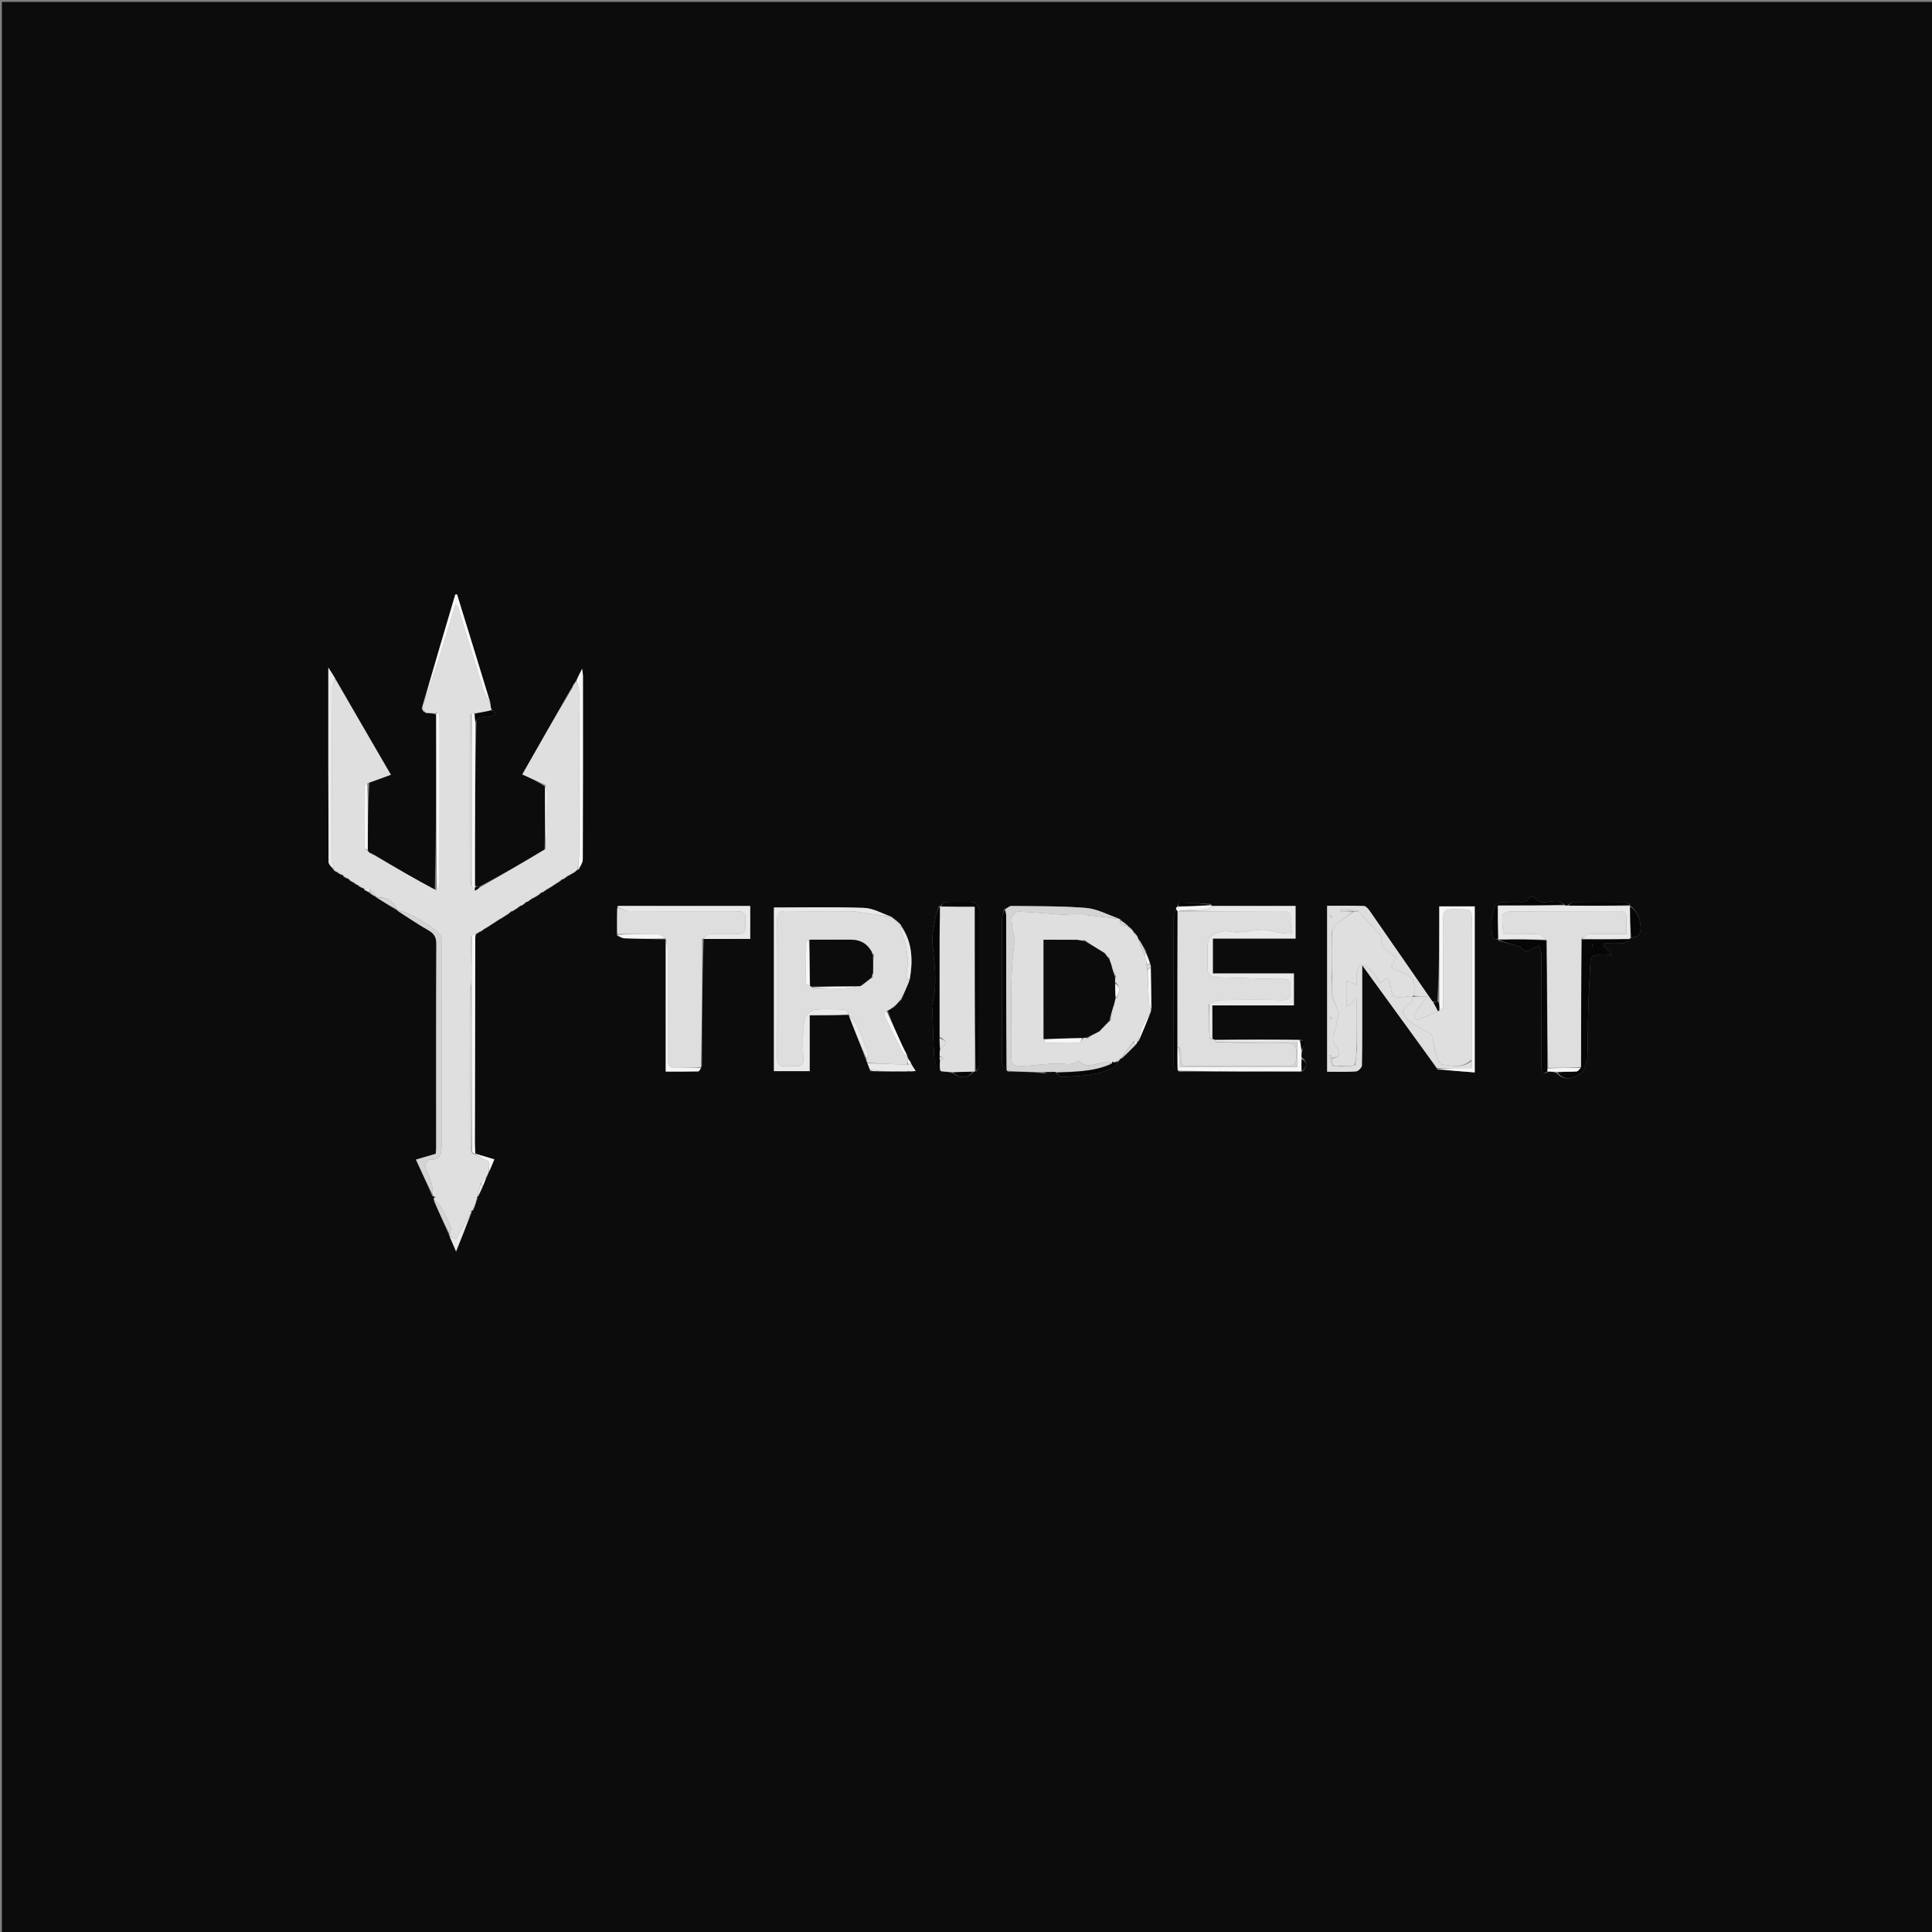 <svg version="1.1" id="Layer_1" xmlns="http://www.w3.org/2000/svg" xmlns:xlink="http://www.w3.org/1999/xlink" x="0px" y="0px"
	 width="100%" viewBox="0 0 1024 1024" enable-background="new 0 0 1024 1024" xml:space="preserve">
<rect x="0" y="0" width="1024" height="1024" fill="#808080" stroke="none"/>
<path fill="#0C0C0C" opacity="1" stroke="none" 
	d="
M476,1025 
	C317.333,1025 159.167,1025 1,1025 
	C1,683.667 1,342.333 1,1 
	C342.333,1 683.667,1 1025,1 
	C1025,342.333 1025,683.667 1025,1025 
	C842.167,1025 659.333,1025 476,1025 
M287.69,472.938 
	C288.541,472.32 289.392,471.703 290.885,471.004 
	C292.26,470.013 293.635,469.022 295.633,467.925 
	C296.457,467.305 297.282,466.686 298.035,466.014 
	C298.035,466.014 298.057,466.099 298.69,465.969 
	C299.522,465.335 300.355,464.701 301.738,463.995 
	C302.162,463.674 302.585,463.352 303.638,462.936 
	C304.468,462.315 305.297,461.694 306.047,461.036 
	C306.047,461.036 306.066,461.121 306.833,460.879 
	C307.548,459.091 308.88,457.305 308.887,455.514 
	C309.017,423.134 308.989,390.753 308.975,358.372 
	C308.975,357.35 308.755,356.328 308.542,354.483 
	C307.139,357.198 306.162,359.089 304.932,361.336 
	C304.932,361.336 304.931,361.774 304.371,362.108 
	C303.908,363.073 303.445,364.038 302.429,365.417 
	C293.885,380.459 285.341,395.5 276.845,410.458 
	C281.15,412.419 285.085,414.212 288.786,416.916 
	C288.861,427.943 288.936,438.97 288.611,450.559 
	C277.309,457.103 266.007,463.647 253.793,470.086 
	C253.186,470.057 252.578,470.028 251.751,469.084 
	C251.739,464.771 251.709,460.458 251.72,456.144 
	C251.781,431.767 251.852,407.39 252.5,382.529 
	C253.753,378.678 257.052,380.516 259.51,379.929 
	C260.645,379.659 261.639,378.804 262.697,378.214 
	C262.093,377.489 261.489,376.764 260.245,375.739 
	C260.112,374.82 259.979,373.9 259.888,372.208 
	C254.003,353.149 248.118,334.09 242.233,315.032 
	C241.925,315.059 241.617,315.087 241.309,315.114 
	C235.592,334.403 229.875,353.692 223.966,373.625 
	C223.952,374.072 223.938,374.519 223.426,375.454 
	C223.945,376.261 224.465,377.067 225.832,378.029 
	C227.555,378.017 229.279,378.006 231.298,378.891 
	C231.252,409.939 231.205,440.988 230.446,471.947 
	C220.066,465.934 209.686,459.921 199.036,453.416 
	C198.697,453.301 198.358,453.187 197.755,452.829 
	C197.755,452.829 197.4,452.888 197.101,452.388 
	C196.741,452.287 196.382,452.186 195.575,451.796 
	C195.345,451.525 195.116,451.255 194.958,450.052 
	C194.992,438.373 195.025,426.695 195.77,414.824 
	C199.463,413.463 203.155,412.102 207.154,410.628 
	C197.304,393.677 187.532,376.858 177.618,359.418 
	C176.618,357.861 175.617,356.304 174.016,353.813 
	C174.016,388.958 173.98,422.879 174.14,456.8 
	C174.147,458.251 175.973,459.694 177.165,461.646 
	C177.675,461.8 178.184,461.954 179.019,462.673 
	C179.977,463.171 180.935,463.668 181.934,464.067 
	C181.934,464.067 181.839,464.114 182.13,464.68 
	C183.067,465.154 184.005,465.628 184.961,466.016 
	C184.961,466.016 184.891,466.068 185.226,466.604 
	C186.141,467.098 187.056,467.592 188.226,468.581 
	C188.744,468.747 189.262,468.913 190.071,469.656 
	C191.008,470.164 191.945,470.672 192.928,471.079 
	C192.928,471.079 192.828,471.126 193.127,471.692 
	C194.073,472.168 195.018,472.643 196.218,473.658 
	C197.24,474.249 198.262,474.841 199.41,475.642 
	C199.41,475.642 199.639,475.726 200.164,476.087 
	C203.572,478.203 206.979,480.319 210.489,482.554 
	C210.489,482.554 210.624,482.634 211.135,483.03 
	C216.441,486.406 221.631,489.985 227.096,493.08 
	C230.184,494.829 231.29,496.771 231.273,500.43 
	C231.107,536.381 231.188,572.333 231.183,608.285 
	C231.183,609.408 231.022,610.53 230.944,611.555 
	C227.426,612.582 224.174,613.532 220.467,614.614 
	C223.418,621.063 226.206,627.153 229.063,633.926 
	C229.473,633.998 229.883,634.071 230.293,634.324 
	C230.293,634.324 230.266,634.501 229.815,635.213 
	C229.904,635.479 229.992,635.746 230.019,636.651 
	C232.679,642.514 235.338,648.377 237.998,654.64 
	C237.998,654.64 238.228,654.967 238.441,655.737 
	C239.405,657.944 240.368,660.152 241.732,663.275 
	C244.712,655.833 247.303,649.362 250.081,642.391 
	C249.97,642.253 249.858,642.114 249.72,641.867 
	C249.72,641.867 249.792,641.781 250.116,641.861 
	C250.116,641.861 250.388,641.667 250.888,641.244 
	C251.558,639.462 252.229,637.681 253.061,635.319 
	C252.995,635.129 252.93,634.939 252.816,634.673 
	C252.816,634.673 252.889,634.622 252.925,634.527 
	C252.925,634.527 252.951,634.428 253.551,634.03 
	C254.31,632.345 255.068,630.66 256.066,628.336 
	C256.676,626.896 257.285,625.455 258.223,623.435 
	C258.488,622.626 258.753,621.816 259.541,620.528 
	C260.364,618.494 261.188,616.459 261.991,614.478 
	C258.394,613.403 255.154,612.435 251.943,611.475 
	C251.843,609.448 251.688,607.795 251.69,606.143 
	C251.749,569.768 251.824,533.393 251.909,497.018 
	C251.91,496.362 252.077,495.706 252.71,494.89 
	C253.145,494.549 253.581,494.209 254.646,493.888 
	C255.469,493.27 256.292,492.651 257.715,491.925 
	C258.498,491.342 259.28,490.76 260.698,489.963 
	C262.147,488.98 263.597,487.997 265.656,486.905 
	C266.451,486.309 267.246,485.714 268.663,484.978 
	C269.482,484.344 270.301,483.711 271.044,483.025 
	C271.044,483.025 271.067,483.115 271.739,482.999 
	C273.196,482.023 274.654,481.047 276.033,480.022 
	C276.033,480.022 276.064,480.109 276.671,479.94 
	C277.491,479.322 278.311,478.704 279.05,478.035 
	C279.05,478.035 279.077,478.127 279.699,477.972 
	C280.524,477.335 281.349,476.698 282.748,476.03 
	C283.179,475.728 283.611,475.425 284.651,474.941 
	C285.473,474.32 286.296,473.698 287.037,473.027 
	C287.037,473.027 287.069,473.116 287.69,472.938 
M600.16,492.815 
	C599.351,492.075 598.541,491.334 597.611,490.362 
	C597.611,490.362 597.368,490.267 596.951,489.913 
	C595.95,489.15 594.949,488.387 593.748,487.207 
	C593.748,487.207 593.304,487.08 592.779,486.722 
	C587.067,484.811 581.453,481.704 575.624,481.231 
	C562.483,480.165 549.237,480.357 536.032,480.194 
	C534.959,480.181 533.871,481.373 532.11,482.023 
	C531.742,483.856 531.06,485.687 531.055,487.52 
	C530.984,512.626 530.963,537.734 531.107,562.84 
	C531.117,564.525 532.558,566.203 534.223,567.992 
	C540.484,568.055 546.745,568.118 553.177,568.854 
	C554.783,568.628 556.389,568.403 558.66,568.044 
	C559.109,568.089 559.557,568.133 560.143,568.925 
	C560.998,569.595 561.888,570.886 562.702,570.839 
	C572.315,570.284 582.072,570.247 590.853,565.464 
	C591.779,564.96 592.171,563.479 593.101,562.072 
	C593.434,561.739 593.766,561.406 594.04,561 
	C594.04,561 594.059,561.091 594.734,560.977 
	C597.088,558.625 599.442,556.273 602.158,553.466 
	C602.471,552.995 602.784,552.524 603.016,552.037 
	C603.016,552.037 603.059,552.108 603.643,551.727 
	C605.697,546.826 607.751,541.924 610.029,536.373 
	C610.024,535.917 610.019,535.461 610.368,534.31 
	C610.207,527.214 610.047,520.118 610.046,512.33 
	C609.955,511.873 609.864,511.417 609.608,510.253 
	C608.791,508.28 607.974,506.307 607.168,503.662 
	C605.81,501.4 604.452,499.138 603.014,496.966 
	C603.014,496.966 603.122,496.913 602.955,496.334 
	C602.199,495.42 601.443,494.506 600.59,493.412 
	C600.59,493.412 600.414,493.308 600.16,492.815 
M641.783,479.165 
	C636.251,478.863 630.72,478.526 625.184,478.35 
	C624.842,478.339 624.461,479.608 623.852,480.704 
	C623.852,480.704 623.441,480.967 623.188,481.669 
	C622.792,483.253 622.055,484.836 622.051,486.42 
	C621.979,512.332 621.971,538.245 622.089,564.156 
	C622.095,565.432 623.384,566.702 625.004,567.969 
	C646.568,567.942 668.131,567.916 690.48,567.82 
	C692.629,565.387 693.345,563.053 689.815,560.237 
	C689.803,559.188 689.791,558.139 690.36,556.653 
	C689.857,554.777 694.512,551.778 688.171,550.931 
	C673.452,550.991 658.733,551.051 643.565,550.949 
	C643.259,550.84 642.945,550.804 642.527,550.044 
	C642.527,544.448 642.527,538.852 642.527,532.881 
	C657.21,532.881 671.437,532.881 685.783,532.881 
	C685.783,527.102 685.783,521.708 685.783,515.96 
	C671.307,515.96 657.063,515.96 642.82,515.96 
	C642.82,509.702 642.82,503.803 642.82,497.449 
	C657.614,497.449 672.176,497.449 686.661,497.449 
	C686.661,491.42 686.661,485.858 686.661,480.19 
	C671.872,480.19 657.43,480.19 642.485,480.091 
	C642.323,480.039 642.16,479.986 641.783,479.165 
M477.116,489.727 
	C475.805,488.574 474.494,487.422 473.023,486.214 
	C473.023,486.214 472.854,486.194 472.313,485.77 
	C467.543,484.178 462.817,481.391 457.995,481.215 
	C442.11,480.633 426.191,480.996 410.212,480.996 
	C410.212,509.736 410.212,538.762 410.212,567.721 
	C416.602,567.721 422.675,567.721 429.134,567.721 
	C429.134,557.528 429.134,547.602 429.134,538.082 
	C436.336,538.082 443.145,538.082 450.001,538.025 
	C450.001,538.025 449.929,538.039 450.053,538.778 
	C453.039,546.295 456.024,553.812 458.986,561.867 
	C459.239,562.335 459.491,562.803 459.82,563.83 
	C460.249,564.876 460.678,565.923 461.258,567.71 
	C462.501,567.744 463.744,567.778 465.907,567.968 
	C470.698,567.913 475.489,567.857 480.69,567.923 
	C480.69,567.923 481.103,567.811 481.747,567.976 
	C482.804,567.886 483.86,567.797 485.346,567.672 
	C484.351,566.159 483.639,565.077 482.877,563.341 
	C482.283,562.455 481.688,561.568 481.14,560.299 
	C481.14,560.299 480.913,559.988 480.858,559.271 
	C480.025,557.686 479.117,556.135 478.372,554.51 
	C475.533,548.308 472.746,542.082 470.567,535.874 
	C471.383,535.265 472.198,534.656 473.667,533.927 
	C474.86,532.644 476.052,531.36 477.866,529.778 
	C479.214,526.508 480.561,523.239 482.209,519.199 
	C483.936,509.16 483.658,499.436 477.637,490.397 
	C477.637,490.397 477.455,490.275 477.116,489.727 
M863.789,479.336 
	C862.993,478.899 862.2,478.091 861.399,478.083 
	C852.251,477.989 843.102,477.959 833.956,478.094 
	C832.963,478.108 831.987,479.261 830.341,480.044 
	C829.893,479.988 829.444,479.933 828.884,479.157 
	C827.56,478.612 826.253,477.655 824.908,477.6 
	C820.866,477.434 816.399,480.069 813.098,475.451 
	C812.836,475.085 811.057,475.141 810.861,475.491 
	C808.55,479.635 804.659,477.551 801.45,477.978 
	C798.846,478.324 795.885,477.722 793.661,478.77 
	C790.485,480.266 789.32,494.717 791.825,497.47 
	C792.248,497.935 793.391,497.745 794.113,497.897 
	C794.113,497.897 794.126,497.801 794.201,498.575 
	C798.108,499.673 802.014,500.77 805.921,501.868 
	C807.244,503.526 808.599,505.382 811.933,502.992 
	C813.035,502.202 814.429,501.817 815.689,501.247 
	C816.128,502.726 816.941,504.203 816.949,505.685 
	C817.04,521.943 817.005,538.203 817.005,554.462 
	C817.005,558.29 816.964,562.118 817.027,565.945 
	C817.062,567.997 817.354,569.925 820.881,567.961 
	C822.255,568.02 823.63,568.08 825.137,568.892 
	C829.188,573.279 834.102,571.355 837.707,569.192 
	C839.965,567.838 840.49,563.456 841.567,560.355 
	C841.909,559.371 841.462,558.134 841.477,557.014 
	C841.582,549.069 841.615,541.122 841.863,533.182 
	C842.104,525.499 842.588,517.824 842.938,510.145 
	C843.105,506.494 845.3,505.909 848.388,506.233 
	C850.065,506.409 851.79,506.128 854.244,506.021 
	C852.204,503.807 851.054,502.561 849.905,501.314 
	C850.105,500.873 850.306,500.432 850.507,499.992 
	C853.755,499.992 857.021,500.195 860.24,499.891 
	C861.522,499.77 862.697,498.526 863.94,497.371 
	C863.94,497.371 864.137,496.996 864.979,497 
	C866.255,496.528 868.2,496.423 868.693,495.523 
	C871.103,491.125 868.312,482.722 863.953,480.048 
	C863.953,480.048 863.919,480.135 863.789,479.336 
M498.258,480.292 
	C498.258,480.292 498.381,480.334 497.645,480.241 
	C497.035,482.184 496.183,484.087 495.865,486.077 
	C495.125,490.697 493.78,495.444 494.229,499.987 
	C495.308,510.889 497.016,521.698 494.052,532.555 
	C493.846,533.31 494.141,534.196 494.171,535.023 
	C494.49,543.81 494.619,552.611 495.242,561.377 
	C495.402,563.629 497.112,565.77 498.971,568.007 
	C500.982,568.06 502.993,568.112 505.173,568.854 
	C509,571.793 512.62,571.73 516.294,567.875 
	C516.294,567.875 516.674,567.885 517.506,567.8 
	C517.998,566.864 518.917,565.929 518.92,564.992 
	C518.998,537.645 518.986,510.299 518.983,482.952 
	C518.982,479.708 517.351,478.029 514.09,478.017 
	C509.773,478.002 505.447,477.87 501.144,478.125 
	C500.158,478.183 499.252,479.612 498.258,480.292 
M327.469,480.087 
	C327.358,480.386 327.247,480.685 326.962,481.901 
	C327.015,486.273 327.069,490.644 327.012,495.933 
	C328.345,496.412 329.664,497.259 331.013,497.31 
	C338.275,497.582 345.545,497.657 352.82,497.891 
	C352.82,497.891 352.884,497.957 352.849,498.9 
	C352.849,521.81 352.849,544.72 352.849,567.942 
	C358.734,567.942 364.372,568.003 370.006,567.857 
	C370.644,567.841 371.251,566.658 372.028,565.089 
	C372.084,542.628 372.14,520.167 372.989,497.638 
	C381.227,497.638 389.466,497.638 397.612,497.638 
	C397.612,491.497 397.612,485.791 397.612,480.188 
	C374.16,480.188 351.074,480.188 327.469,480.087 
M761.793,530.952 
	C761.084,531.008 760.375,531.063 759.142,530.715 
	C748.12,514.77 737.114,498.815 726.04,482.906 
	C725.261,481.786 724.006,480.251 722.923,480.21 
	C716.347,479.958 709.757,480.084 703.421,480.084 
	C703.421,509.817 703.421,538.738 703.421,568.011 
	C708.781,568.011 713.767,568.212 718.713,567.861 
	C719.869,567.779 721.815,565.84 721.835,564.727 
	C722.063,552.4 721.982,540.067 721.984,527.735 
	C721.985,522.598 721.984,517.46 721.984,511.557 
	C724.325,514.797 726.153,517.342 727.997,519.876 
	C739.211,535.287 750.428,550.695 761.947,566.921 
	C768.52,567.417 775.093,567.914 781.632,568.408 
	C781.632,538.42 781.632,509.399 781.632,480.405 
	C775.339,480.405 769.405,480.405 762.858,480.405 
	C762.858,497.373 762.858,514.132 761.793,530.952 
z"/>
<path fill="#DFDFDF" opacity="1" stroke="none" 
	d="
M268.04,485.118 
	C267.246,485.714 266.451,486.309 264.975,486.97 
	C262.883,488.082 261.473,489.129 260.063,490.177 
	C259.28,490.76 258.498,491.342 257.064,491.986 
	C255.614,492.653 254.815,493.261 254.017,493.868 
	C253.581,494.209 253.145,494.549 252.118,494.979 
	C251.006,495.391 250.486,495.715 249.685,496.339 
	C249.588,502.743 249.772,508.847 249.973,515.394 
	C249.979,517.907 249.969,519.976 249.68,522.347 
	C249.269,523.457 249.023,524.267 249.022,525.077 
	C249,552.476 248.99,579.874 249.04,607.273 
	C249.043,608.511 249.632,609.749 250.232,611.195 
	C253.584,612.946 256.651,614.488 259.253,615.796 
	C259.163,617.784 259.09,619.395 259.017,621.007 
	C258.753,621.816 258.488,622.626 257.746,623.762 
	C256.519,625.066 255.77,626.043 254.731,627.259 
	C253.944,629.807 253.447,632.118 252.951,634.428 
	C252.951,634.428 252.925,634.527 252.666,634.454 
	C252.285,634.432 252.164,634.482 252.043,634.532 
	C252.317,634.605 252.59,634.677 252.864,634.749 
	C252.93,634.939 252.995,635.129 252.549,635.712 
	C251.487,637.959 250.938,639.813 250.388,641.667 
	C250.388,641.667 250.116,641.861 249.756,641.654 
	C249.238,641.484 249.08,641.52 248.922,641.556 
	C249.197,641.696 249.471,641.836 249.746,641.976 
	C249.858,642.114 249.97,642.253 249.602,642.748 
	C246.688,647.599 244.252,652.094 241.687,656.826 
	C240.393,656.131 239.311,655.549 238.228,654.967 
	C238.228,654.967 237.998,654.64 238.348,654.312 
	C238.757,652.668 239.247,651.174 238.792,650.07 
	C237.337,646.54 235.686,643.066 233.791,639.754 
	C232.948,638.281 231.341,637.246 230.081,636.012 
	C229.992,635.746 229.904,635.479 230.261,634.917 
	C230.838,634.562 230.969,634.504 231.099,634.445 
	C230.831,634.345 230.562,634.244 230.293,634.144 
	C229.883,634.071 229.473,633.998 229.384,633.453 
	C229.321,630.74 229.169,628.428 228.494,626.279 
	C227.659,623.618 226.031,621.166 225.479,618.474 
	C225.242,617.316 226.951,614.554 227.605,614.607 
	C233.572,615.098 234.003,611.331 234.002,607.009 
	C233.995,571.423 234,535.837 233.989,500.252 
	C233.988,498.927 234.155,497.504 233.746,496.295 
	C232.431,492.41 215.097,482.29 210.624,482.634 
	C210.624,482.634 210.489,482.554 210.559,482.141 
	C208.264,477.349 204.715,475.14 199.639,475.726 
	C199.639,475.726 199.41,475.642 199.491,475.207 
	C198.389,473.515 197.207,472.259 195.625,470.999 
	C194.426,471.04 193.627,471.083 192.828,471.126 
	C192.828,471.126 192.928,471.079 192.886,470.757 
	C191.822,469.983 190.801,469.532 189.78,469.08 
	C189.262,468.913 188.744,468.747 188.055,467.977 
	C186.886,466.938 185.888,466.503 184.891,466.068 
	C184.891,466.068 184.961,466.016 184.916,465.696 
	C183.859,464.956 182.849,464.535 181.839,464.114 
	C181.839,464.114 181.934,464.067 181.886,463.74 
	C180.79,462.978 179.742,462.543 178.694,462.108 
	C178.184,461.954 177.675,461.8 177.03,460.968 
	C176.6,458.5 176.05,456.711 176.047,454.92 
	C175.994,425.118 175.98,395.316 176.086,365.515 
	C176.092,363.687 177.176,361.864 177.759,360.039 
	C187.532,376.858 197.304,393.677 207.154,410.628 
	C203.155,412.102 199.463,413.463 195.019,415.015 
	C193.859,415.861 193.098,416.513 193.093,417.171 
	C193.013,427.615 192.987,438.061 193.105,448.505 
	C193.114,449.338 194.266,450.159 194.887,450.985 
	C195.116,451.255 195.345,451.525 195.966,452.161 
	C196.705,452.647 197.052,452.768 197.4,452.888 
	C197.4,452.888 197.755,452.829 198.041,453.167 
	C198.653,453.639 198.979,453.774 199.306,453.908 
	C209.686,459.921 220.066,465.934 231.168,471.835 
	C232.257,470.542 232.945,469.362 232.948,468.179 
	C233.007,439.053 232.998,409.926 232.981,380.8 
	C232.98,379.822 232.815,378.834 232.596,377.882 
	C232.577,377.801 231.557,377.951 231.003,377.994 
	C229.279,378.006 227.555,378.017 225.421,377.618 
	C224.647,376.459 224.286,375.712 223.924,374.966 
	C223.938,374.519 223.952,374.072 224.408,373.235 
	C228.057,363.066 231.334,353.308 234.448,343.498 
	C236.854,335.921 239.056,328.28 241.402,320.489 
	C242.09,321.003 242.497,321.144 242.572,321.387 
	C247.082,336.05 251.498,350.742 256.111,365.373 
	C256.95,368.036 258.58,370.451 259.845,372.981 
	C259.979,373.9 260.112,374.82 260.476,376.279 
	C257.743,377.198 254.78,377.578 251.516,378.022 
	C250.805,378.058 250.395,378.03 249.702,378.308 
	C249.278,379.42 249.016,380.228 249.016,381.036 
	C248.996,409.101 248.988,437.166 249.042,465.231 
	C249.044,466.468 249.631,467.704 249.963,469.258 
	C250.469,470.398 250.957,471.22 251.83,471.998 
	C253.045,471.366 253.875,470.779 254.705,470.191 
	C266.007,463.647 277.309,457.103 289.103,449.981 
	C289.728,439.66 289.901,429.918 289.947,420.175 
	C289.953,418.787 289.344,417.395 289.019,416.005 
	C285.085,414.212 281.15,412.419 276.845,410.458 
	C285.341,395.5 293.885,380.459 303.066,365.154 
	C304.113,363.852 304.522,362.813 304.931,361.774 
	C304.931,361.774 304.932,361.336 305.437,361.278 
	C306.297,363.086 306.958,364.952 306.962,366.819 
	C307.028,395.3 307.035,423.78 306.966,452.26 
	C306.959,455.214 306.38,458.167 306.066,461.121 
	C306.066,461.121 306.047,461.036 305.723,461.038 
	C304.602,461.703 303.805,462.367 303.009,463.031 
	C302.585,463.352 302.162,463.674 301.091,464.011 
	C299.648,464.718 298.852,465.409 298.057,466.099 
	C298.057,466.099 298.035,466.014 297.709,466.029 
	C296.591,466.706 295.8,467.368 295.01,468.03 
	C293.635,469.022 292.26,470.013 290.187,471.022 
	C288.682,471.732 287.876,472.424 287.069,473.116 
	C287.069,473.116 287.037,473.027 286.709,473.034 
	C285.601,473.735 284.822,474.429 284.042,475.123 
	C283.611,475.425 283.179,475.728 282.089,476.033 
	C280.645,476.733 279.861,477.43 279.077,478.127 
	C279.077,478.127 279.05,478.035 278.722,478.042 
	C277.617,478.736 276.841,479.422 276.064,480.109 
	C276.064,480.109 276.033,480.022 275.694,480.029 
	C273.926,481.062 272.497,482.088 271.067,483.115 
	C271.067,483.115 271.044,483.025 270.713,483.036 
	C269.602,483.738 268.821,484.428 268.04,485.118 
z"/>
<path fill="#DFDEDF" opacity="1" stroke="none" 
	d="
M459.744,563.27 
	C459.491,562.803 459.239,562.335 459.338,561.482 
	C459.925,560.406 460.534,559.575 460.336,559.046 
	C458.325,553.665 456.343,548.26 453.99,543.026 
	C453.141,541.137 451.311,539.688 449.929,538.039 
	C449.929,538.039 450.001,538.025 449.969,537.637 
	C449.217,536.518 448.518,535.178 447.776,535.153 
	C442.29,534.973 436.738,534.605 431.334,535.295 
	C429.389,535.543 426.5,538.385 426.276,540.305 
	C425.51,546.854 425.259,553.556 425.768,560.126 
	C426.074,564.08 425.234,565.367 421.456,565.041 
	C419.804,564.898 418.113,564.866 416.469,565.047 
	C412.942,565.434 411.903,563.94 411.92,560.483 
	C412.039,536.185 412.062,511.885 411.904,487.587 
	C411.878,483.672 413.352,482.856 416.892,482.912 
	C428.373,483.092 439.859,482.933 451.342,483.023 
	C453.732,483.041 456.127,483.509 458.504,483.873 
	C463.293,484.609 468.071,485.416 472.854,486.194 
	C472.854,486.194 473.023,486.214 473.063,486.657 
	C474.554,488.158 476.004,489.216 477.455,490.275 
	C477.455,490.275 477.637,490.397 477.492,490.859 
	C477.285,491.642 477.078,492.025 477.183,492.278 
	C480.519,500.331 482.245,508.543 480.186,517.276 
	C480.016,517.998 481.301,519.063 481.909,519.969 
	C480.561,523.239 479.214,526.508 477.195,529.924 
	C475.354,531.395 474.184,532.721 473.013,534.047 
	C472.198,534.656 471.383,535.265 470.033,535.673 
	C469.301,536.561 468.6,537.887 468.984,538.701 
	C472.02,545.145 475.22,551.513 478.493,557.841 
	C478.956,558.735 480.09,559.281 480.913,559.988 
	C480.913,559.988 481.14,560.299 481.082,560.901 
	C481.027,562.326 481.029,563.15 480.73,564.265 
	C473.533,564.128 466.639,563.699 459.744,563.27 
M456.558,522.545 
	C458.392,521.027 460.227,519.509 462.644,517.936 
	C462.724,517.274 462.803,516.611 462.897,515.056 
	C462.823,512.092 462.75,509.129 463.185,505.836 
	C462.796,505.225 462.407,504.614 461.483,503.576 
	C459.009,499.44 455.141,498.045 450.574,498.041 
	C443.426,498.036 436.278,498.039 428.326,498.197 
	C427.972,498.516 427.316,498.83 427.31,499.155 
	C427.181,506.399 427.062,513.646 427.154,520.889 
	C427.163,521.568 428.588,522.229 429.681,522.762 
	C429.681,522.762 429.983,522.942 430.557,523.557 
	C435.674,523.703 440.793,524.011 445.906,523.938 
	C449.281,523.89 452.647,523.293 456.558,522.545 
z"/>
<path fill="#DFDFDF" opacity="1" stroke="none" 
	d="
M610.014,535.005 
	C610.019,535.461 610.024,535.917 609.614,536.739 
	C607.77,539.824 606.161,542.468 604.97,545.288 
	C604.059,547.445 603.676,549.826 603.059,552.108 
	C603.059,552.108 603.016,552.037 602.712,552.015 
	C601.947,551.996 601.486,552 600.69,552.06 
	C598.256,555.107 596.158,558.099 594.059,561.091 
	C594.059,561.091 594.04,561 593.659,561.035 
	C592.514,561.688 591.749,562.306 590.584,563.088 
	C589.949,563.082 589.716,562.911 589.536,562.526 
	C589.44,562.444 589.289,562.578 589.388,562.966 
	C589.532,563.431 589.428,563.644 589.042,563.604 
	C588.168,563.124 587.567,562.683 586.983,562.703 
	C581.909,562.879 576.712,567.234 571.791,562.212 
	C571.708,562.126 571.401,562.113 571.319,562.192 
	C568.555,564.837 565.467,563.889 562.076,563.749 
	C555.704,563.486 549.287,564.724 542.875,564.943 
	C536.422,565.163 535.911,564.564 536.02,558.27 
	C536.368,538.272 534.891,518.217 537.854,498.293 
	C537.988,497.394 537.343,496.402 537.2,495.433 
	C536.768,492.513 535.984,489.551 536.207,486.673 
	C536.307,485.372 538.503,483.151 539.685,483.192 
	C547.546,483.46 555.388,484.26 563.242,484.805 
	C564.701,484.906 566.185,484.58 567.66,484.547 
	C569.832,484.497 572.007,484.534 574.18,484.534 
	C576.284,485.13 578.184,485.267 580.075,485.486 
	C584.487,485.996 588.894,486.546 593.304,487.08 
	C593.304,487.08 593.748,487.207 593.655,487.763 
	C593.611,491.353 595.362,491.059 597.368,490.267 
	C597.368,490.267 597.611,490.362 597.524,490.839 
	C598.43,491.98 599.422,492.644 600.414,493.308 
	C600.414,493.308 600.59,493.412 600.484,493.875 
	C601.292,495.197 602.207,496.055 603.122,496.913 
	C603.122,496.913 603.014,496.966 603.039,497.326 
	C604.349,500.781 605.632,503.875 607.074,507.291 
	C607.474,508.754 607.715,509.896 607.685,511.176 
	C607.62,512.217 607.827,513.12 608.099,514.41 
	C608.427,520.408 608.64,526.023 608.992,531.629 
	C609.064,532.772 609.659,533.881 610.014,535.005 
M583.198,546.172 
	C584.785,544.444 586.371,542.716 588.671,540.885 
	C589.4,537.903 590.13,534.92 590.807,531.191 
	C590.915,530.455 591.023,529.719 591.859,528.796 
	C593.312,526.043 594.414,523.323 590.945,520.275 
	C590.964,519.516 590.983,518.758 591.547,517.533 
	C590.724,515.359 589.901,513.185 588.754,510.497 
	C588.469,509.776 588.185,509.056 587.956,507.549 
	C587.208,506.728 586.461,505.907 585.12,504.796 
	C581.74,502.812 578.36,500.828 574.864,498.186 
	C573.578,498.114 572.292,498.043 570.074,498.066 
	C564.496,498.066 558.918,498.066 553.109,498.066 
	C553.109,515.893 553.109,533.252 553.196,551.439 
	C553.642,551.875 554.08,552.68 554.535,552.691 
	C560.305,552.823 566.08,552.939 571.845,552.768 
	C572.581,552.746 573.269,551.082 574.627,549.979 
	C575.078,549.971 575.529,549.964 576.388,550.477 
	C578.567,549.237 580.745,547.996 583.198,546.172 
z"/>
<path fill="#DFDEDF" opacity="1" stroke="none" 
	d="
M642.622,550.841 
	C642.945,550.804 643.259,550.84 643.775,551.272 
	C643.985,551.595 644.022,552.078 644.333,552.347 
	C657.083,552.745 669.527,553.137 681.957,552.875 
	C687.026,552.768 687.123,555.236 687.066,558.944 
	C687.011,562.495 687.286,565.224 682.076,565.119 
	C665.804,564.794 649.522,565.025 633.243,564.992 
	C625.96,564.976 625.781,565.917 625.952,558.284 
	C625.976,557.209 625.406,556.12 624.849,555.013 
	C624.413,554.995 624.238,555.002 623.989,554.544 
	C623.949,530.386 623.983,506.692 624.263,483.015 
	C624.509,483.033 625,482.999 625.468,482.99 
	C643.753,482.981 661.57,483.046 679.385,482.923 
	C682.717,482.9 684.353,483.697 684.085,487.366 
	C683.921,489.617 684.449,491.918 684.727,494.841 
	C682.781,494.731 681.041,494.766 679.346,494.506 
	C676.79,494.115 674.278,493.432 671.723,493.023 
	C664.435,491.858 657.158,495.956 649.839,493.115 
	C649.462,492.968 648.879,493.275 648.415,493.437 
	C640.21,496.304 640.02,496.578 640.019,505.4 
	C640.019,507.565 640.216,509.752 639.977,511.89 
	C639.457,516.544 641.593,518.024 646.017,518.075 
	C657.303,518.207 668.586,518.883 679.87,518.886 
	C684.886,518.886 683.85,521.985 684.025,524.861 
	C684.22,528.064 683.897,530.206 679.647,530.105 
	C668.663,529.845 657.668,529.922 646.682,530.107 
	C644.773,530.139 642.884,531.354 640.702,532.323 
	C640.594,538.391 640.77,544.159 641.16,550.179 
	C641.79,550.568 642.206,550.705 642.622,550.841 
z"/>
<path fill="#DFDEDF" opacity="1" stroke="none" 
	d="
M372.196,497.706 
	C372.14,520.167 372.084,542.628 371.491,565.54 
	C366.958,565.996 362.944,565.759 358.973,566.075 
	C354.986,566.393 353.874,564.943 353.912,561.008 
	C354.096,541.868 354.024,522.724 353.943,503.582 
	C353.936,501.706 353.253,499.832 352.884,497.957 
	C352.884,497.957 352.82,497.891 352.806,497.399 
	C351.305,496.295 349.832,495.198 348.329,495.154 
	C341.265,494.95 334.192,495.034 327.122,495.016 
	C327.069,490.644 327.015,486.273 327.264,481.456 
	C327.567,481.011 327.998,481.017 328.201,481.356 
	C330.266,482.124 332.126,482.918 333.991,482.928 
	C351.758,483.022 369.526,482.983 387.294,482.983 
	C395.486,482.983 395.379,482.98 395.074,491.233 
	C394.973,493.972 394.12,495.125 391.299,495.052 
	C386.154,494.918 380.994,494.845 375.863,495.143 
	C374.596,495.216 373.416,496.811 372.196,497.706 
z"/>
<path fill="#DFDFDF" opacity="1" stroke="none" 
	d="
M505.005,568.164 
	C502.993,568.112 500.982,568.06 498.471,567.563 
	C498.011,565.412 498.051,563.706 498.422,561.992 
	C499.329,561.624 499.904,561.263 500.48,560.902 
	C499.683,560.602 498.886,560.301 498.024,559.603 
	C498.003,558.138 498.046,557.069 498.476,555.982 
	C502.141,553.303 501.907,551.485 498.027,549.536 
	C497.957,531.789 497.919,514.506 497.97,497.223 
	C497.986,491.593 498.237,485.963 498.381,480.334 
	C498.381,480.334 498.258,480.292 498.725,480.423 
	C504.963,480.555 510.734,480.555 516.674,480.555 
	C516.674,510.08 516.674,538.982 516.674,567.885 
	C516.674,567.885 516.294,567.875 515.689,567.956 
	C511.724,568.08 508.364,568.122 505.005,568.164 
z"/>
<path fill="#DFDEDF" opacity="1" stroke="none" 
	d="
M761.644,566.104 
	C750.428,550.695 739.211,535.287 727.997,519.876 
	C726.153,517.342 724.325,514.797 721.984,511.557 
	C721.984,517.46 721.985,522.598 721.984,527.735 
	C721.982,540.067 722.063,552.4 721.835,564.727 
	C721.815,565.84 719.869,567.779 718.713,567.861 
	C713.767,568.212 708.781,568.011 703.421,568.011 
	C703.421,538.738 703.421,509.817 703.421,480.084 
	C709.757,480.084 716.347,479.958 722.923,480.21 
	C724.006,480.251 725.261,481.786 726.04,482.906 
	C737.114,498.815 748.12,514.77 759.527,531.237 
	C760.697,533.132 761.481,534.504 761.936,536.095 
	C758.138,537.737 754.691,539.224 751.155,540.453 
	C750.896,540.543 749.257,538.302 749.496,537.923 
	C751.356,534.967 753.52,532.203 756.479,528.166 
	C753.56,528.101 751.28,528.051 749.05,527.615 
	C750.99,520.521 748.372,516.375 741.566,514.852 
	C740.075,514.518 738.339,513.576 737.581,512.37 
	C737.197,511.76 738.743,509.935 740.012,507.533 
	C738.041,506.047 735.622,504.493 733.568,502.552 
	C732.625,501.663 732.269,500.049 731.907,498.694 
	C731.735,498.049 732.566,496.895 732.272,496.56 
	C728.253,491.98 724.116,487.504 719.71,482.724 
	C716.377,482.294 713.341,482.141 710.305,481.987 
	C710.299,482.327 710.293,482.667 710.288,483.006 
	C712.525,483.006 714.763,483.006 716.925,483.359 
	C713.804,485.866 710.647,487.886 707.774,490.252 
	C706.81,491.046 706.572,492.721 705.732,494.272 
	C705.642,497.038 705.822,499.526 706.002,502.48 
	C706.001,507.959 706.002,512.973 705.727,518.279 
	C705.635,521.719 705.819,524.865 706.071,528.367 
	C707.366,531.535 708.593,534.349 709.82,537.163 
	C708.299,540.411 708.546,543.864 707.381,546.746 
	C706.097,549.922 706.071,552.121 708.277,554.822 
	C710.607,557.675 710.694,560.388 706.001,560.693 
	C705.839,559.949 705.684,559.512 705.529,559.075 
	C705.242,559.156 704.955,559.238 704.668,559.32 
	C705.126,561.213 705.584,563.106 706.351,564.949 
	C707.773,564.93 708.886,564.962 709.923,565.266 
	C712.566,565.359 715.287,565.178 718.285,564.707 
	C718.708,561.613 718.853,558.81 719.275,555.71 
	C719.368,551.941 719.183,548.468 718.999,544.529 
	C719,539.235 719,534.408 719,529.581 
	C718.553,529.575 718.106,529.569 717.659,529.563 
	C717.432,530.133 717.349,530.852 716.947,531.241 
	C716.026,532.13 714.949,532.857 713.935,533.65 
	C713.823,532.461 713.653,531.275 713.611,530.083 
	C713.554,528.429 713.593,526.77 713.592,525.114 
	C713.591,523.492 713.591,521.871 713.591,519.754 
	C715.629,520.579 716.926,521.104 719,521.944 
	C719,519.395 718.751,517.421 719.078,515.548 
	C719.348,514.002 720.299,512.574 720.948,511.094 
	C722.74,511.919 724.942,512.343 726.229,513.661 
	C728.26,515.74 729.676,518.42 731.531,521.103 
	C732.999,520.028 734.109,519.216 735.346,518.31 
	C735.847,519.097 736.343,519.599 736.519,520.197 
	C737.316,522.891 737.236,527.017 738.954,527.979 
	C741.254,529.266 744.921,528.107 748.002,528.002 
	C748.334,527.991 748.667,528 748.997,528.407 
	C748.578,529.801 748.441,531.253 747.7,531.697 
	C743.361,534.298 742.242,536.58 745.697,540.027 
	C749.025,543.347 753.794,545.224 758.734,548.223 
	C760.419,552.698 759.934,559.369 763.759,564.017 
	C769.58,565.022 775.235,566.297 779.99,562.368 
	C780.064,563.705 780.125,564.673 780.215,566.104 
	C773.884,566.104 767.764,566.104 761.644,566.104 
M705.989,486.48 
	C705.877,486.005 705.765,485.53 705.654,485.056 
	C705.435,485.14 705.217,485.225 704.998,485.309 
	C705.324,485.89 705.65,486.471 705.989,486.48 
M705.063,538.774 
	C705.171,539.225 705.279,539.677 705.388,540.128 
	C705.605,540.112 705.822,540.096 706.039,540.08 
	C705.741,539.481 705.443,538.881 705.063,538.774 
z"/>
<path fill="#E9E9E9" opacity="1" stroke="none" 
	d="
M642.575,550.442 
	C642.206,550.705 641.79,550.568 641.17,549.72 
	C640.973,543.346 640.979,537.684 640.986,532.023 
	C642.884,531.354 644.773,530.139 646.682,530.107 
	C657.668,529.922 668.663,529.845 679.647,530.105 
	C683.897,530.206 684.22,528.064 684.025,524.861 
	C683.85,521.985 684.886,518.886 679.87,518.886 
	C668.586,518.883 657.303,518.207 646.017,518.075 
	C641.593,518.024 639.457,516.544 639.977,511.89 
	C640.216,509.752 640.019,507.565 640.019,505.4 
	C640.02,496.578 640.21,496.304 648.415,493.437 
	C648.879,493.275 649.462,492.968 649.839,493.115 
	C657.158,495.956 664.435,491.858 671.723,493.023 
	C674.278,493.432 676.79,494.115 679.346,494.506 
	C681.041,494.766 682.781,494.731 684.727,494.841 
	C684.449,491.918 683.921,489.617 684.085,487.366 
	C684.353,483.697 682.717,482.9 679.385,482.923 
	C661.57,483.046 643.753,482.981 625.762,482.692 
	C630.04,482.263 634.502,482.251 638.939,481.906 
	C640.325,481.798 641.64,480.787 642.988,480.19 
	C657.43,480.19 671.872,480.19 686.661,480.19 
	C686.661,485.858 686.661,491.42 686.661,497.449 
	C672.176,497.449 657.614,497.449 642.82,497.449 
	C642.82,503.803 642.82,509.702 642.82,515.96 
	C657.063,515.96 671.307,515.96 685.783,515.96 
	C685.783,521.708 685.783,527.102 685.783,532.881 
	C671.437,532.881 657.21,532.881 642.527,532.881 
	C642.527,538.852 642.527,544.448 642.575,550.442 
z"/>
<path fill="#D4D4D4" opacity="1" stroke="none" 
	d="
M593.041,486.901 
	C588.894,486.546 584.487,485.996 580.075,485.486 
	C578.184,485.267 576.284,485.13 574.18,484.534 
	C572.007,484.534 569.832,484.497 567.66,484.547 
	C566.185,484.58 564.701,484.906 563.242,484.805 
	C555.388,484.26 547.546,483.46 539.685,483.192 
	C538.503,483.151 536.307,485.372 536.207,486.673 
	C535.984,489.551 536.768,492.513 537.2,495.433 
	C537.343,496.402 537.988,497.394 537.854,498.293 
	C534.891,518.217 536.368,538.272 536.02,558.27 
	C535.911,564.564 536.422,565.163 542.875,564.943 
	C549.287,564.724 555.704,563.486 562.076,563.749 
	C565.467,563.889 568.555,564.837 571.319,562.192 
	C571.401,562.113 571.708,562.126 571.791,562.212 
	C576.712,567.234 581.909,562.879 586.983,562.703 
	C587.567,562.683 588.168,563.124 588.734,563.752 
	C579.509,568.127 569.736,568.004 560.005,568.178 
	C559.557,568.133 559.109,568.089 557.915,568.049 
	C555.781,568.096 554.393,568.138 553.005,568.18 
	C546.745,568.118 540.484,568.055 533.725,567.48 
	C533.257,539.946 533.296,512.924 533.296,485.903 
	C533.296,484.604 532.966,483.305 532.79,482.006 
	C533.871,481.373 534.959,480.181 536.032,480.194 
	C549.237,480.357 562.483,480.165 575.624,481.231 
	C581.453,481.704 587.067,484.811 593.041,486.901 
z"/>
<path fill="#E9E9E9" opacity="1" stroke="none" 
	d="
M472.584,485.982 
	C468.071,485.416 463.293,484.609 458.504,483.873 
	C456.127,483.509 453.732,483.041 451.342,483.023 
	C439.859,482.933 428.373,483.092 416.892,482.912 
	C413.352,482.856 411.878,483.672 411.904,487.587 
	C412.062,511.885 412.039,536.185 411.92,560.483 
	C411.903,563.94 412.942,565.434 416.469,565.047 
	C418.113,564.866 419.804,564.898 421.456,565.041 
	C425.234,565.367 426.074,564.08 425.768,560.126 
	C425.259,553.556 425.51,546.854 426.276,540.305 
	C426.5,538.385 429.389,535.543 431.334,535.295 
	C436.738,534.605 442.29,534.973 447.776,535.153 
	C448.518,535.178 449.217,536.518 449.946,537.665 
	C443.145,538.082 436.336,538.082 429.134,538.082 
	C429.134,547.602 429.134,557.528 429.134,567.721 
	C422.675,567.721 416.602,567.721 410.212,567.721 
	C410.212,538.762 410.212,509.736 410.212,480.996 
	C426.191,480.996 442.11,480.633 457.995,481.215 
	C462.817,481.391 467.543,484.178 472.584,485.982 
z"/>
<path fill="#D4D4D4" opacity="1" stroke="none" 
	d="
M210.88,482.832 
	C215.097,482.29 232.431,492.41 233.746,496.295 
	C234.155,497.504 233.988,498.927 233.989,500.252 
	C234,535.837 233.995,571.423 234.002,607.009 
	C234.003,611.331 233.572,615.098 227.605,614.607 
	C226.951,614.554 225.242,617.316 225.479,618.474 
	C226.031,621.166 227.659,623.618 228.494,626.279 
	C229.169,628.428 229.321,630.74 229.349,633.112 
	C226.206,627.153 223.418,621.063 220.467,614.614 
	C224.174,613.532 227.426,612.582 230.944,611.555 
	C231.022,610.53 231.183,609.408 231.183,608.285 
	C231.188,572.333 231.107,536.381 231.273,500.43 
	C231.29,496.771 230.184,494.829 227.096,493.08 
	C221.631,489.985 216.441,486.406 210.88,482.832 
z"/>
<path fill="#060606" opacity="1" stroke="none" 
	d="
M863.921,497.794 
	C862.697,498.526 861.522,499.77 860.24,499.891 
	C857.021,500.195 853.755,499.992 850.507,499.992 
	C850.306,500.432 850.105,500.873 849.905,501.314 
	C851.054,502.561 852.204,503.807 854.244,506.021 
	C851.79,506.128 850.065,506.409 848.388,506.233 
	C845.3,505.909 843.105,506.494 842.938,510.145 
	C842.588,517.824 842.104,525.499 841.863,533.182 
	C841.615,541.122 841.582,549.069 841.477,557.014 
	C841.462,558.134 841.909,559.371 841.567,560.355 
	C840.49,563.456 839.965,567.838 837.707,569.192 
	C834.102,571.355 829.188,573.279 825.528,568.442 
	C829.158,567.988 832.406,568.108 835.63,567.889 
	C836.42,567.836 837.133,566.67 837.962,565.552 
	C838.04,542.761 838.038,520.433 838.487,497.978 
	C847.265,497.831 855.593,497.813 863.921,497.794 
M843.81,500.423 
	C843.806,500.796 843.802,501.169 843.797,501.542 
	C843.952,501.544 844.241,501.556 844.242,501.546 
	C844.271,501.175 844.273,500.801 843.81,500.423 
z"/>
<path fill="#E9E9E9" opacity="1" stroke="none" 
	d="
M863.931,497.582 
	C855.593,497.813 847.265,497.831 838.497,497.56 
	C839.437,496.519 840.797,495.17 842.202,495.121 
	C848.807,494.892 855.424,495.019 862.004,495.019 
	C862.004,492.002 861.877,489.525 862.037,487.066 
	C862.229,484.12 861.197,482.916 858.077,482.933 
	C838.933,483.034 819.788,482.933 800.645,483.077 
	C799.146,483.089 796.492,484.313 796.376,485.228 
	C795.992,488.251 796.502,491.394 796.766,494.482 
	C796.782,494.667 797.646,494.903 798.117,494.908 
	C803.842,494.968 809.583,494.767 815.283,495.16 
	C816.903,495.272 818.405,497.082 819.51,497.986 
	C810.748,497.84 802.437,497.82 794.126,497.801 
	C794.126,497.801 794.113,497.897 793.98,497.447 
	C793.847,491.608 793.847,486.22 793.847,479.877 
	C805.854,479.877 817.425,479.877 828.996,479.877 
	C829.444,479.933 829.893,479.988 831.135,480.041 
	C842.593,480.07 853.256,480.103 863.919,480.135 
	C863.919,480.135 863.953,480.048 863.972,480.524 
	C864.04,486.332 864.089,491.664 864.137,496.996 
	C864.137,496.996 863.94,497.371 863.931,497.582 
z"/>
<path fill="#F7F6F6" opacity="1" stroke="none" 
	d="
M761.795,566.512 
	C767.764,566.104 773.884,566.104 780.215,566.104 
	C780.125,564.673 780.064,563.705 780.003,561.9 
	C780.009,538.1 780.063,515.138 779.999,492.175 
	C779.968,480.981 781.746,482.11 769.428,481.95 
	C765.793,481.903 764.883,483.61 764.942,486.851 
	C765.07,493.838 764.986,500.828 764.987,507.817 
	C764.988,516.303 765.046,524.79 764.896,533.274 
	C764.88,534.137 763.605,534.978 762.949,535.474 
	C762.942,533.71 762.9,532.3 762.858,530.891 
	C762.858,514.132 762.858,497.373 762.858,480.405 
	C769.405,480.405 775.339,480.405 781.632,480.405 
	C781.632,509.399 781.632,538.42 781.632,568.408 
	C775.093,567.914 768.52,567.417 761.795,566.512 
z"/>
<path fill="#E9E9E9" opacity="1" stroke="none" 
	d="
M372.592,497.672 
	C373.416,496.811 374.596,495.216 375.863,495.143 
	C380.994,494.845 386.154,494.918 391.299,495.052 
	C394.12,495.125 394.973,493.972 395.074,491.233 
	C395.379,482.98 395.486,482.983 387.294,482.983 
	C369.526,482.983 351.758,483.022 333.991,482.928 
	C332.126,482.918 330.266,482.124 328.201,481.148 
	C327.998,480.601 327.989,480.188 327.989,480.188 
	C351.074,480.188 374.16,480.188 397.612,480.188 
	C397.612,485.791 397.612,491.497 397.612,497.638 
	C389.466,497.638 381.227,497.638 372.592,497.672 
z"/>
<path fill="#060606" opacity="1" stroke="none" 
	d="
M794.164,498.188 
	C802.437,497.82 810.748,497.84 819.499,498.448 
	C820.001,521.363 820.061,543.689 820.066,566.318 
	C820.026,567.03 820.044,567.44 820.062,567.85 
	C817.354,569.925 817.062,567.997 817.027,565.945 
	C816.964,562.118 817.005,558.29 817.005,554.462 
	C817.005,538.203 817.04,521.943 816.949,505.685 
	C816.941,504.203 816.128,502.726 815.689,501.247 
	C814.429,501.817 813.035,502.202 811.933,502.992 
	C808.599,505.382 807.244,503.526 805.921,501.868 
	C802.014,500.77 798.108,499.673 794.164,498.188 
z"/>
<path fill="#F7F6F6" opacity="1" stroke="none" 
	d="
M249.96,522.046 
	C249.969,519.976 249.979,517.907 249.982,514.932 
	C249.973,508.03 249.97,502.034 249.967,496.039 
	C250.486,495.715 251.006,495.391 251.846,495.059 
	C252.077,495.706 251.91,496.362 251.909,497.018 
	C251.824,533.393 251.749,569.768 251.69,606.143 
	C251.688,607.795 251.843,609.448 251.943,611.475 
	C255.154,612.435 258.394,613.403 261.991,614.478 
	C261.188,616.459 260.364,618.494 259.279,620.768 
	C259.09,619.395 259.163,617.784 259.253,615.796 
	C256.651,614.488 253.584,612.946 250.25,610.729 
	C249.976,580.718 249.968,551.382 249.96,522.046 
z"/>
<path fill="#060606" opacity="1" stroke="none" 
	d="
M498.09,556 
	C498.046,557.069 498.003,558.138 497.959,559.934 
	C498.003,561.108 498.046,561.554 498.09,562 
	C498.051,563.706 498.011,565.412 498.041,567.54 
	C497.112,565.77 495.402,563.629 495.242,561.377 
	C494.619,552.611 494.49,543.81 494.171,535.023 
	C494.141,534.196 493.846,533.31 494.052,532.555 
	C497.016,521.698 495.308,510.889 494.229,499.987 
	C493.78,495.444 495.125,490.697 495.865,486.077 
	C496.183,484.087 497.035,482.184 498.013,480.287 
	C498.237,485.963 497.986,491.593 497.97,497.223 
	C497.919,514.506 497.957,531.789 497.961,549.961 
	C498.004,552.566 498.047,554.283 498.09,556 
z"/>
<path fill="#060606" opacity="1" stroke="none" 
	d="
M517.09,567.842 
	C516.674,538.982 516.674,510.08 516.674,480.555 
	C510.734,480.555 504.963,480.555 498.751,480.483 
	C499.252,479.612 500.158,478.183 501.144,478.125 
	C505.447,477.87 509.773,478.002 514.09,478.017 
	C517.351,478.029 518.982,479.708 518.983,482.952 
	C518.986,510.299 518.998,537.645 518.92,564.992 
	C518.917,565.929 517.998,566.864 517.09,567.842 
z"/>
<path fill="#E9E9E9" opacity="1" stroke="none" 
	d="
M177.689,359.729 
	C177.176,361.864 176.092,363.687 176.086,365.515 
	C175.98,395.316 175.994,425.118 176.047,454.92 
	C176.05,456.711 176.6,458.5 176.923,460.716 
	C175.973,459.694 174.147,458.251 174.14,456.8 
	C173.98,422.879 174.016,388.958 174.016,353.813 
	C175.617,356.304 176.618,357.861 177.689,359.729 
z"/>
<path fill="#F7F6F6" opacity="1" stroke="none" 
	d="
M306.45,461 
	C306.38,458.167 306.959,455.214 306.966,452.26 
	C307.035,423.78 307.028,395.3 306.962,366.819 
	C306.958,364.952 306.297,363.086 305.563,361.099 
	C306.162,359.089 307.139,357.198 308.542,354.483 
	C308.755,356.328 308.975,357.35 308.975,358.372 
	C308.989,390.753 309.017,423.134 308.887,455.514 
	C308.88,457.305 307.548,459.091 306.45,461 
z"/>
<path fill="#F7F6F6" opacity="1" stroke="none" 
	d="
M259.867,372.594 
	C258.58,370.451 256.95,368.036 256.111,365.373 
	C251.498,350.742 247.082,336.05 242.572,321.387 
	C242.497,321.144 242.09,321.003 241.402,320.489 
	C239.056,328.28 236.854,335.921 234.448,343.498 
	C231.334,353.308 228.057,363.066 224.504,372.913 
	C229.875,353.692 235.592,334.403 241.309,315.114 
	C241.617,315.087 241.925,315.059 242.233,315.032 
	C248.118,334.09 254.003,353.149 259.867,372.594 
z"/>
<path fill="#F7F6F6" opacity="1" stroke="none" 
	d="
M644.022,552.078 
	C644.022,552.078 643.985,551.595 644,551.353 
	C658.733,551.051 673.452,550.991 688.711,551.344 
	C689.427,553.534 689.604,555.313 689.78,557.091 
	C689.791,558.139 689.803,559.188 689.814,561.041 
	C689.773,563.86 689.734,565.874 689.695,567.889 
	C668.131,567.916 646.568,567.942 624.444,567.519 
	C623.943,563.049 624.003,559.029 624.063,555.009 
	C624.238,555.002 624.413,554.995 624.82,555.47 
	C625.053,559.183 625.053,562.415 625.053,565.599 
	C646.473,565.599 666.983,565.599 687.623,565.599 
	C687.623,560.989 687.623,556.773 687.623,552.078 
	C672.848,552.078 658.435,552.078 644.022,552.078 
z"/>
<path fill="#F7F6F6" opacity="1" stroke="none" 
	d="
M231.15,378.443 
	C231.557,377.951 232.577,377.801 232.596,377.882 
	C232.815,378.834 232.98,379.822 232.981,380.8 
	C232.998,409.926 233.007,439.053 232.948,468.179 
	C232.945,469.362 232.257,470.542 231.524,471.88 
	C231.205,440.988 231.252,409.939 231.15,378.443 
z"/>
<path fill="#F7F6F6" opacity="1" stroke="none" 
	d="
M251.445,472.042 
	C250.957,471.22 250.469,470.398 249.975,468.796 
	C249.975,438.012 249.98,408.008 249.985,378.003 
	C250.395,378.03 250.805,378.058 251.377,378.427 
	C251.666,380.183 251.793,381.598 251.92,383.013 
	C251.852,407.39 251.781,431.767 251.72,456.144 
	C251.709,460.458 251.739,464.771 251.732,469.871 
	C251.624,471.12 251.534,471.581 251.445,472.042 
z"/>
<path fill="#060606" opacity="1" stroke="none" 
	d="
M828.94,479.517 
	C817.425,479.877 805.854,479.877 793.847,479.877 
	C793.847,486.22 793.847,491.608 794.024,497.427 
	C793.391,497.745 792.248,497.935 791.825,497.47 
	C789.32,494.717 790.485,480.266 793.661,478.77 
	C795.885,477.722 798.846,478.324 801.45,477.978 
	C804.659,477.551 808.55,479.635 810.861,475.491 
	C811.057,475.141 812.836,475.085 813.098,475.451 
	C816.399,480.069 820.866,477.434 824.908,477.6 
	C826.253,477.655 827.56,478.612 828.94,479.517 
z"/>
<path fill="#060606" opacity="1" stroke="none" 
	d="
M532.45,482.015 
	C532.966,483.305 533.296,484.604 533.296,485.903 
	C533.296,512.924 533.257,539.946 533.28,567.426 
	C532.558,566.203 531.117,564.525 531.107,562.84 
	C530.963,537.734 530.984,512.626 531.055,487.52 
	C531.06,485.687 531.742,483.856 532.45,482.015 
z"/>
<path fill="#060606" opacity="1" stroke="none" 
	d="
M623.989,554.544 
	C624.003,559.029 623.943,563.049 623.98,567.521 
	C623.384,566.702 622.095,565.432 622.089,564.156 
	C621.971,538.245 621.979,512.332 622.051,486.42 
	C622.055,484.836 622.792,483.253 623.222,481.685 
	C623.51,482.133 623.764,482.565 624.018,482.997 
	C623.983,506.692 623.949,530.386 623.989,554.544 
z"/>
<path fill="#F7F6F6" opacity="1" stroke="none" 
	d="
M352.866,498.428 
	C353.253,499.832 353.936,501.706 353.943,503.582 
	C354.024,522.724 354.096,541.868 353.912,561.008 
	C353.874,564.943 354.986,566.393 358.973,566.075 
	C362.944,565.759 366.958,565.996 371.413,566.004 
	C371.251,566.658 370.644,567.841 370.006,567.857 
	C364.372,568.003 358.734,567.942 352.849,567.942 
	C352.849,544.72 352.849,521.81 352.866,498.428 
z"/>
<path fill="#060606" opacity="1" stroke="none" 
	d="
M560.074,568.552 
	C569.736,568.004 579.509,568.127 589.015,564.004 
	C589.428,563.644 589.532,563.431 589.475,562.96 
	C589.313,562.701 589.482,562.741 589.482,562.741 
	C589.716,562.911 589.949,563.082 590.824,563.123 
	C591.914,562.813 592.363,562.632 592.811,562.451 
	C592.171,563.479 591.779,564.96 590.853,565.464 
	C582.072,570.247 572.315,570.284 562.702,570.839 
	C561.888,570.886 560.998,569.595 560.074,568.552 
z"/>
<path fill="#060606" opacity="1" stroke="none" 
	d="
M864.558,496.998 
	C864.089,491.664 864.04,486.332 863.929,480.541 
	C868.312,482.722 871.103,491.125 868.693,495.523 
	C868.2,496.423 866.255,496.528 864.558,496.998 
z"/>
<path fill="#F7F6F6" opacity="1" stroke="none" 
	d="
M194.923,450.519 
	C194.266,450.159 193.114,449.338 193.105,448.505 
	C192.987,438.061 193.013,427.615 193.093,417.171 
	C193.098,416.513 193.859,415.861 194.663,415.111 
	C195.025,426.695 194.992,438.373 194.923,450.519 
z"/>
<path fill="#E9E9E9" opacity="1" stroke="none" 
	d="
M459.782,563.55 
	C466.639,563.699 473.533,564.128 481.045,564.275 
	C482.084,563.993 482.505,563.994 482.927,563.995 
	C483.639,565.077 484.351,566.159 485.346,567.672 
	C483.86,567.797 482.804,567.886 481.372,567.628 
	C480.759,567.454 480.519,567.628 480.28,567.802 
	C475.489,567.857 470.698,567.913 465.391,567.581 
	C463.619,567.12 462.363,567.044 461.107,566.969 
	C460.678,565.923 460.249,564.876 459.782,563.55 
z"/>
<path fill="#060606" opacity="1" stroke="none" 
	d="
M863.854,479.736 
	C853.256,480.103 842.593,480.07 831.467,479.961 
	C831.987,479.261 832.963,478.108 833.956,478.094 
	C843.102,477.959 852.251,477.989 861.399,478.083 
	C862.2,478.091 862.993,478.899 863.854,479.736 
z"/>
<path fill="#E9E9E9" opacity="1" stroke="none" 
	d="
M482.059,519.584 
	C481.301,519.063 480.016,517.998 480.186,517.276 
	C482.245,508.543 480.519,500.331 477.183,492.278 
	C477.078,492.025 477.285,491.642 477.536,490.959 
	C483.658,499.436 483.936,509.16 482.059,519.584 
z"/>
<path fill="#E9E9E9" opacity="1" stroke="none" 
	d="
M449.991,538.408 
	C451.311,539.688 453.141,541.137 453.99,543.026 
	C456.343,548.26 458.325,553.665 460.336,559.046 
	C460.534,559.575 459.925,560.406 459.35,561.213 
	C456.024,553.812 453.039,546.295 449.991,538.408 
z"/>
<path fill="#F7F6F6" opacity="1" stroke="none" 
	d="
M327.067,495.474 
	C334.192,495.034 341.265,494.95 348.329,495.154 
	C349.832,495.198 351.305,496.295 352.802,497.353 
	C345.545,497.657 338.275,497.582 331.013,497.31 
	C329.664,497.259 328.345,496.412 327.067,495.474 
z"/>
<path fill="#E9E9E9" opacity="1" stroke="none" 
	d="
M238.335,655.352 
	C239.311,655.549 240.393,656.131 241.687,656.826 
	C244.252,652.094 246.688,647.599 249.509,642.997 
	C247.303,649.362 244.712,655.833 241.732,663.275 
	C240.368,660.152 239.405,657.944 238.335,655.352 
z"/>
<path fill="#D4D4D4" opacity="1" stroke="none" 
	d="
M230.05,636.332 
	C231.341,637.246 232.948,638.281 233.791,639.754 
	C235.686,643.066 237.337,646.54 238.792,650.07 
	C239.247,651.174 238.757,652.668 238.348,654.112 
	C235.338,648.377 232.679,642.514 230.05,636.332 
z"/>
<path fill="#F7F6F6" opacity="1" stroke="none" 
	d="
M480.885,559.629 
	C480.09,559.281 478.956,558.735 478.493,557.841 
	C475.22,551.513 472.02,545.145 468.984,538.701 
	C468.6,537.887 469.301,536.561 469.719,535.668 
	C472.746,542.082 475.533,548.308 478.372,554.51 
	C479.117,556.135 480.025,557.686 480.885,559.629 
z"/>
<path fill="#F7F6F6" opacity="1" stroke="none" 
	d="
M610.191,534.658 
	C609.659,533.881 609.064,532.772 608.992,531.629 
	C608.64,526.023 608.427,520.408 608.245,514.165 
	C608.846,513.363 609.366,513.192 609.886,513.022 
	C610.047,520.118 610.207,527.214 610.191,534.658 
z"/>
<path fill="#F7F6F6" opacity="1" stroke="none" 
	d="
M624.263,483.015 
	C623.764,482.565 623.51,482.133 623.349,481.334 
	C623.441,480.967 623.852,480.704 624.432,480.569 
	C630.673,480.268 636.335,480.101 641.998,479.934 
	C642.16,479.986 642.323,480.039 642.737,480.141 
	C641.64,480.787 640.325,481.798 638.939,481.906 
	C634.502,482.251 630.04,482.263 625.293,482.701 
	C625,482.999 624.509,483.033 624.263,483.015 
z"/>
<path fill="#060606" opacity="1" stroke="none" 
	d="
M641.89,479.549 
	C636.335,480.101 630.673,480.268 624.554,480.358 
	C624.461,479.608 624.842,478.339 625.184,478.35 
	C630.72,478.526 636.251,478.863 641.89,479.549 
z"/>
<path fill="#F7F6F6" opacity="1" stroke="none" 
	d="
M820.471,567.905 
	C820.044,567.44 820.026,567.03 820.525,566.304 
	C826.655,565.997 832.268,566.006 837.881,566.015 
	C837.133,566.67 836.42,567.836 835.63,567.889 
	C832.406,568.108 829.158,567.988 825.462,568.067 
	C823.63,568.08 822.255,568.02 820.471,567.905 
z"/>
<path fill="#F7F6F6" opacity="1" stroke="none" 
	d="
M288.903,416.46 
	C289.344,417.395 289.953,418.787 289.947,420.175 
	C289.901,429.918 289.728,439.66 289.303,449.699 
	C288.936,438.97 288.861,427.943 288.903,416.46 
z"/>
<path fill="#F7F6F6" opacity="1" stroke="none" 
	d="
M603.351,551.918 
	C603.676,549.826 604.059,547.445 604.97,545.288 
	C606.161,542.468 607.77,539.824 609.502,537.064 
	C607.751,541.924 605.697,546.826 603.351,551.918 
z"/>
<path fill="#D4D4D4" opacity="1" stroke="none" 
	d="
M594.397,561.034 
	C596.158,558.099 598.256,555.107 600.691,552.335 
	C601.284,553.01 601.54,553.465 601.797,553.921 
	C599.442,556.273 597.088,558.625 594.397,561.034 
z"/>
<path fill="#D4D4D4" opacity="1" stroke="none" 
	d="
M199.902,475.906 
	C204.715,475.14 208.264,477.349 210.508,482.081 
	C206.979,480.319 203.572,478.203 199.902,475.906 
z"/>
<path fill="#060606" opacity="1" stroke="none" 
	d="
M252.21,382.771 
	C251.793,381.598 251.666,380.183 251.679,378.363 
	C254.78,377.578 257.743,377.198 260.796,376.428 
	C261.489,376.764 262.093,377.489 262.697,378.214 
	C261.639,378.804 260.645,379.659 259.51,379.929 
	C257.052,380.516 253.753,378.678 252.21,382.771 
z"/>
<path fill="#060606" opacity="1" stroke="none" 
	d="
M505.089,568.509 
	C508.364,568.122 511.724,568.08 515.54,568.074 
	C512.62,571.73 509,571.793 505.089,568.509 
z"/>
<path fill="#D4D4D4" opacity="1" stroke="none" 
	d="
M606.915,506.969 
	C605.632,503.875 604.349,500.781 603.08,497.282 
	C604.452,499.138 605.81,501.4 607.099,504.437 
	C606.992,505.798 606.953,506.384 606.915,506.969 
z"/>
<path fill="#060606" opacity="1" stroke="none" 
	d="
M690.087,567.855 
	C689.734,565.874 689.773,563.86 689.909,561.422 
	C693.345,563.053 692.629,565.387 690.087,567.855 
z"/>
<path fill="#060606" opacity="1" stroke="none" 
	d="
M690.07,556.872 
	C689.604,555.313 689.427,553.534 689.187,551.36 
	C694.512,551.778 689.857,554.777 690.07,556.872 
z"/>
<path fill="#E9E9E9" opacity="1" stroke="none" 
	d="
M253.251,634.229 
	C253.447,632.118 253.944,629.807 254.744,627.536 
	C255.307,628.042 255.567,628.509 255.827,628.975 
	C255.068,630.66 254.31,632.345 253.251,634.229 
z"/>
<path fill="#D4D4D4" opacity="1" stroke="none" 
	d="
M196.025,471.002 
	C197.207,472.259 198.389,473.515 199.428,475.102 
	C198.262,474.841 197.24,474.249 196.123,473.036 
	C196.027,471.944 196.026,471.473 196.025,471.002 
z"/>
<path fill="#F7F6F6" opacity="1" stroke="none" 
	d="
M607.074,507.291 
	C606.953,506.384 606.992,505.798 607.094,504.773 
	C607.974,506.307 608.791,508.28 609.388,510.62 
	C608.764,511.003 608.36,511.021 607.956,511.038 
	C607.715,509.896 607.474,508.754 607.074,507.291 
z"/>
<path fill="#060606" opacity="1" stroke="none" 
	d="
M553.091,568.517 
	C554.393,568.138 555.781,568.096 557.582,568.116 
	C556.389,568.403 554.783,568.628 553.091,568.517 
z"/>
<path fill="#E9E9E9" opacity="1" stroke="none" 
	d="
M250.638,641.455 
	C250.938,639.813 251.487,637.959 252.468,636.002 
	C252.229,637.681 251.558,639.462 250.638,641.455 
z"/>
<path fill="#E9E9E9" opacity="1" stroke="none" 
	d="
M477.285,490.001 
	C476.004,489.216 474.554,488.158 473.144,486.685 
	C474.494,487.422 475.805,488.574 477.285,490.001 
z"/>
<path fill="#D4D4D4" opacity="1" stroke="none" 
	d="
M597.16,490.09 
	C595.362,491.059 593.611,491.353 593.755,487.971 
	C594.949,488.387 595.95,489.15 597.16,490.09 
z"/>
<path fill="#F7F6F6" opacity="1" stroke="none" 
	d="
M473.34,533.987 
	C474.184,532.721 475.354,531.395 476.885,530.073 
	C476.052,531.36 474.86,532.644 473.34,533.987 
z"/>
<path fill="#F7F6F6" opacity="1" stroke="none" 
	d="
M255.946,628.656 
	C255.567,628.509 255.307,628.042 255.035,627.298 
	C255.77,626.043 256.519,625.066 257.582,624.052 
	C257.285,625.455 256.676,626.896 255.946,628.656 
z"/>
<path fill="#060606" opacity="1" stroke="none" 
	d="
M762.325,530.921 
	C762.9,532.3 762.942,533.71 762.785,535.462 
	C762.587,535.804 762.266,535.876 762.266,535.876 
	C761.481,534.504 760.697,533.132 759.789,531.439 
	C760.375,531.063 761.084,531.008 762.325,530.921 
z"/>
<path fill="#D4D4D4" opacity="1" stroke="none" 
	d="
M607.685,511.176 
	C608.36,511.021 608.764,511.003 609.47,510.973 
	C609.864,511.417 609.955,511.873 609.966,512.676 
	C609.366,513.192 608.846,513.363 608.18,513.778 
	C607.827,513.12 607.62,512.217 607.685,511.176 
z"/>
<path fill="#E9E9E9" opacity="1" stroke="none" 
	d="
M271.403,483.057 
	C272.497,482.088 273.926,481.062 275.733,480.053 
	C274.654,481.047 273.196,482.023 271.403,483.057 
z"/>
<path fill="#E9E9E9" opacity="1" stroke="none" 
	d="
M260.38,490.07 
	C261.473,489.129 262.883,488.082 264.67,487.025 
	C263.597,487.997 262.147,488.98 260.38,490.07 
z"/>
<path fill="#D4D4D4" opacity="1" stroke="none" 
	d="
M603.038,496.623 
	C602.207,496.055 601.292,495.197 600.533,493.965 
	C601.443,494.506 602.199,495.42 603.038,496.623 
z"/>
<path fill="#F7F6F6" opacity="1" stroke="none" 
	d="
M461.182,567.34 
	C462.363,567.044 463.619,567.12 464.931,567.504 
	C463.744,567.778 462.501,567.744 461.182,567.34 
z"/>
<path fill="#D4D4D4" opacity="1" stroke="none" 
	d="
M600.287,493.062 
	C599.422,492.644 598.43,491.98 597.584,490.954 
	C598.541,491.334 599.351,492.075 600.287,493.062 
z"/>
<path fill="#F7F6F6" opacity="1" stroke="none" 
	d="
M223.675,375.21 
	C224.286,375.712 224.647,376.459 224.997,377.54 
	C224.465,377.067 223.945,376.261 223.675,375.21 
z"/>
<path fill="#E9E9E9" opacity="1" stroke="none" 
	d="
M276.368,480.024 
	C276.841,479.422 277.617,478.736 278.763,478.068 
	C278.311,478.704 277.491,479.322 276.368,480.024 
z"/>
<path fill="#E9E9E9" opacity="1" stroke="none" 
	d="
M295.321,467.978 
	C295.8,467.368 296.591,466.706 297.744,466.055 
	C297.282,466.686 296.457,467.305 295.321,467.978 
z"/>
<path fill="#F7F6F6" opacity="1" stroke="none" 
	d="
M254.331,493.878 
	C254.815,493.261 255.614,492.653 256.763,492.04 
	C256.292,492.651 255.469,493.27 254.331,493.878 
z"/>
<path fill="#E9E9E9" opacity="1" stroke="none" 
	d="
M279.388,478.05 
	C279.861,477.43 280.645,476.733 281.802,476.048 
	C281.349,476.698 280.524,477.335 279.388,478.05 
z"/>
<path fill="#E9E9E9" opacity="1" stroke="none" 
	d="
M268.352,485.048 
	C268.821,484.428 269.602,483.738 270.751,483.062 
	C270.301,483.711 269.482,484.344 268.352,485.048 
z"/>
<path fill="#D4D4D4" opacity="1" stroke="none" 
	d="
M592.956,562.262 
	C592.363,562.632 591.914,562.813 591.226,562.959 
	C591.749,562.306 592.514,561.688 593.688,561.071 
	C593.766,561.406 593.434,561.739 592.956,562.262 
z"/>
<path fill="#F7F6F6" opacity="1" stroke="none" 
	d="
M482.902,563.668 
	C482.505,563.994 482.084,563.993 481.347,563.983 
	C481.029,563.15 481.027,562.326 481.059,561.093 
	C481.688,561.568 482.283,562.455 482.902,563.668 
z"/>
<path fill="#F7F6F6" opacity="1" stroke="none" 
	d="
M304.651,361.941 
	C304.522,362.813 304.113,363.852 303.343,364.947 
	C303.445,364.038 303.908,363.073 304.651,361.941 
z"/>
<path fill="#E9E9E9" opacity="1" stroke="none" 
	d="
M181.985,464.397 
	C182.849,464.535 183.859,464.956 184.906,465.74 
	C184.005,465.628 183.067,465.154 181.985,464.397 
z"/>
<path fill="#E9E9E9" opacity="1" stroke="none" 
	d="
M185.059,466.336 
	C185.888,466.503 186.886,466.938 187.927,467.729 
	C187.056,467.592 186.141,467.098 185.059,466.336 
z"/>
<path fill="#E9E9E9" opacity="1" stroke="none" 
	d="
M298.373,466.034 
	C298.852,465.409 299.648,464.718 300.816,464.047 
	C300.355,464.701 299.522,465.335 298.373,466.034 
z"/>
<path fill="#F7F6F6" opacity="1" stroke="none" 
	d="
M303.324,462.983 
	C303.805,462.367 304.602,461.703 305.763,461.056 
	C305.297,461.694 304.468,462.315 303.324,462.983 
z"/>
<path fill="#E9E9E9" opacity="1" stroke="none" 
	d="
M189.925,469.368 
	C190.801,469.532 191.822,469.983 192.863,470.807 
	C191.945,470.672 191.008,470.164 189.925,469.368 
z"/>
<path fill="#E9E9E9" opacity="1" stroke="none" 
	d="
M195.625,470.999 
	C196.026,471.473 196.027,471.944 195.996,472.766 
	C195.018,472.643 194.073,472.168 192.978,471.409 
	C193.627,471.083 194.426,471.04 195.625,470.999 
z"/>
<path fill="#E9E9E9" opacity="1" stroke="none" 
	d="
M284.346,475.032 
	C284.822,474.429 285.601,473.735 286.749,473.058 
	C286.296,473.698 285.473,474.32 284.346,475.032 
z"/>
<path fill="#E9E9E9" opacity="1" stroke="none" 
	d="
M287.38,473.027 
	C287.876,472.424 288.682,471.732 289.865,471.063 
	C289.392,471.703 288.541,472.32 287.38,473.027 
z"/>
<path fill="#E9E9E9" opacity="1" stroke="none" 
	d="
M178.856,462.391 
	C179.742,462.543 180.79,462.978 181.866,463.789 
	C180.935,463.668 179.977,463.171 178.856,462.391 
z"/>
<path fill="#F7F6F6" opacity="1" stroke="none" 
	d="
M601.977,553.693 
	C601.54,553.465 601.284,553.01 601.027,552.279 
	C601.486,552 601.947,551.996 602.753,552.022 
	C602.784,552.524 602.471,552.995 601.977,553.693 
z"/>
<path fill="#060606" opacity="1" stroke="none" 
	d="
M251.83,471.998 
	C251.534,471.581 251.624,471.12 251.842,470.329 
	C252.578,470.028 253.186,470.057 254.249,470.138 
	C253.875,470.779 253.045,471.366 251.83,471.998 
z"/>
<path fill="#F7F6F6" opacity="1" stroke="none" 
	d="
M480.485,567.863 
	C480.519,567.628 480.759,567.454 481.05,567.546 
	C481.103,567.811 480.69,567.923 480.485,567.863 
z"/>
<path fill="#F7F6F6" opacity="1" stroke="none" 
	d="
M199.171,453.662 
	C198.979,453.774 198.653,453.639 198.173,453.288 
	C198.358,453.187 198.697,453.301 199.171,453.662 
z"/>
<path fill="#D4D4D4" opacity="1" stroke="none" 
	d="
M230.293,634.234 
	C230.562,634.244 230.831,634.345 231.099,634.445 
	C230.969,634.504 230.838,634.562 230.487,634.561 
	C230.266,634.501 230.293,634.324 230.293,634.234 
z"/>
<path fill="#E9E9E9" opacity="1" stroke="none" 
	d="
M252.84,634.711 
	C252.59,634.677 252.317,634.605 252.043,634.532 
	C252.164,634.482 252.285,634.432 252.648,634.502 
	C252.889,634.622 252.816,634.673 252.84,634.711 
z"/>
<path fill="#F7F6F6" opacity="1" stroke="none" 
	d="
M327.729,480.137 
	C327.989,480.188 327.998,480.601 327.998,480.809 
	C327.998,481.017 327.567,481.011 327.351,480.997 
	C327.247,480.685 327.358,480.386 327.729,480.137 
z"/>
<path fill="#E9E9E9" opacity="1" stroke="none" 
	d="
M249.733,641.922 
	C249.471,641.836 249.197,641.696 248.922,641.556 
	C249.08,641.52 249.238,641.484 249.594,641.614 
	C249.792,641.781 249.72,641.867 249.733,641.922 
z"/>
<path fill="#F7F6F6" opacity="1" stroke="none" 
	d="
M197.251,452.638 
	C197.052,452.768 196.705,452.647 196.19,452.306 
	C196.382,452.186 196.741,452.287 197.251,452.638 
z"/>
<path fill="#D4D4D4" opacity="1" stroke="none" 
	d="
M249.702,378.308 
	C249.98,408.008 249.975,438.012 249.957,468.478 
	C249.631,467.704 249.044,466.468 249.042,465.231 
	C248.988,437.166 248.996,409.101 249.016,381.036 
	C249.016,380.228 249.278,379.42 249.702,378.308 
z"/>
<path fill="#D4D4D4" opacity="1" stroke="none" 
	d="
M249.68,522.347 
	C249.968,551.382 249.976,580.718 249.966,610.52 
	C249.632,609.749 249.043,608.511 249.04,607.273 
	C248.99,579.874 249,552.476 249.022,525.077 
	C249.023,524.267 249.269,523.457 249.68,522.347 
z"/>
<path fill="#D4D4D4" opacity="1" stroke="none" 
	d="
M249.685,496.339 
	C249.97,502.034 249.973,508.03 249.966,514.488 
	C249.772,508.847 249.588,502.743 249.685,496.339 
z"/>
<path fill="#0C0C0C" opacity="1" stroke="none" 
	d="
M429.131,498.039 
	C436.278,498.039 443.426,498.036 450.574,498.041 
	C455.141,498.045 459.009,499.44 461.765,504.083 
	C462.257,505.115 462.467,505.641 462.676,506.166 
	C462.75,509.129 462.823,512.092 462.65,515.673 
	C462.289,516.858 462.175,517.425 462.061,517.991 
	C460.227,519.509 458.392,521.027 455.821,522.678 
	C446.718,522.854 438.351,522.898 429.983,522.942 
	C429.983,522.942 429.681,522.762 429.373,522.388 
	C429.087,514.022 429.109,506.031 429.131,498.039 
z"/>
<path fill="#F7F6F6" opacity="1" stroke="none" 
	d="
M428.728,498.118 
	C429.109,506.031 429.087,514.022 429.21,522.456 
	C428.588,522.229 427.163,521.568 427.154,520.889 
	C427.062,513.646 427.181,506.399 427.31,499.155 
	C427.316,498.83 427.972,498.516 428.728,498.118 
z"/>
<path fill="#F7F6F6" opacity="1" stroke="none" 
	d="
M430.27,523.25 
	C438.351,522.898 446.718,522.854 455.551,522.876 
	C452.647,523.293 449.281,523.89 445.906,523.938 
	C440.793,524.011 435.674,523.703 430.27,523.25 
z"/>
<path fill="#F7F6F6" opacity="1" stroke="none" 
	d="
M462.93,506.001 
	C462.467,505.641 462.257,505.115 462.033,504.296 
	C462.407,504.614 462.796,505.225 462.93,506.001 
z"/>
<path fill="#F7F6F6" opacity="1" stroke="none" 
	d="
M462.352,517.964 
	C462.175,517.425 462.289,516.858 462.643,516.12 
	C462.803,516.611 462.724,517.274 462.352,517.964 
z"/>
<path fill="#0C0C0C" opacity="1" stroke="none" 
	d="
M591.131,528.983 
	C591.023,529.719 590.915,530.455 590.573,531.831 
	C589.546,535.31 588.752,538.149 587.957,540.988 
	C586.371,542.716 584.785,544.444 582.724,546.586 
	C580.16,547.985 578.07,548.971 575.981,549.956 
	C575.529,549.964 575.078,549.971 573.873,550.121 
	C566.45,550.379 559.779,550.495 553.109,550.611 
	C553.109,533.252 553.109,515.893 553.109,498.066 
	C558.918,498.066 564.496,498.066 570.869,498.123 
	C572.77,498.401 573.875,498.622 574.981,498.844 
	C578.36,500.828 581.74,502.812 585.522,505.26 
	C586.583,506.595 587.242,507.465 587.9,508.336 
	C588.185,509.056 588.469,509.776 588.911,511.125 
	C589.712,513.836 590.357,515.918 591.002,518 
	C590.983,518.758 590.964,519.516 590.988,521.086 
	C591.065,524.259 591.098,526.621 591.131,528.983 
z"/>
<path fill="#F7F6F6" opacity="1" stroke="none" 
	d="
M553.153,551.025 
	C559.779,550.495 566.45,550.379 573.549,550.221 
	C573.269,551.082 572.581,552.746 571.845,552.768 
	C566.08,552.939 560.305,552.823 554.535,552.691 
	C554.08,552.68 553.642,551.875 553.153,551.025 
z"/>
<path fill="#F7F6F6" opacity="1" stroke="none" 
	d="
M591.495,528.89 
	C591.098,526.621 591.065,524.259 591.079,521.457 
	C594.414,523.323 593.312,526.043 591.495,528.89 
z"/>
<path fill="#F7F6F6" opacity="1" stroke="none" 
	d="
M588.314,540.937 
	C588.752,538.149 589.546,535.31 590.6,532.204 
	C590.13,534.92 589.4,537.903 588.314,540.937 
z"/>
<path fill="#F7F6F6" opacity="1" stroke="none" 
	d="
M576.184,550.217 
	C578.07,548.971 580.16,547.985 582.587,546.878 
	C580.745,547.996 578.567,549.237 576.184,550.217 
z"/>
<path fill="#F7F6F6" opacity="1" stroke="none" 
	d="
M591.274,517.766 
	C590.357,515.918 589.712,513.836 589.073,511.382 
	C589.901,513.185 590.724,515.359 591.274,517.766 
z"/>
<path fill="#F7F6F6" opacity="1" stroke="none" 
	d="
M574.922,498.515 
	C573.875,498.622 572.77,498.401 571.336,498.076 
	C572.292,498.043 573.578,498.114 574.922,498.515 
z"/>
<path fill="#F7F6F6" opacity="1" stroke="none" 
	d="
M587.928,507.943 
	C587.242,507.465 586.583,506.595 585.819,505.405 
	C586.461,505.907 587.208,506.728 587.928,507.943 
z"/>
<path fill="#D4D4D4" opacity="1" stroke="none" 
	d="
M589.536,562.526 
	C589.482,562.741 589.313,562.701 589.226,562.707 
	C589.289,562.578 589.44,562.444 589.536,562.526 
z"/>
<path fill="#D4D4D4" opacity="1" stroke="none" 
	d="
M644.333,552.347 
	C658.435,552.078 672.848,552.078 687.623,552.078 
	C687.623,556.773 687.623,560.989 687.623,565.599 
	C666.983,565.599 646.473,565.599 625.053,565.599 
	C625.053,562.415 625.053,559.183 625.082,555.494 
	C625.406,556.12 625.976,557.209 625.952,558.284 
	C625.781,565.917 625.96,564.976 633.243,564.992 
	C649.522,565.025 665.804,564.794 682.076,565.119 
	C687.286,565.224 687.011,562.495 687.066,558.944 
	C687.123,555.236 687.026,552.768 681.957,552.875 
	C669.527,553.137 657.083,552.745 644.333,552.347 
z"/>
<path fill="#D4D4D4" opacity="1" stroke="none" 
	d="
M640.702,532.323 
	C640.979,537.684 640.973,543.346 640.956,549.467 
	C640.77,544.159 640.594,538.391 640.702,532.323 
z"/>
<path fill="#DFDEDF" opacity="1" stroke="none" 
	d="
M498.476,555.982 
	C498.047,554.283 498.004,552.566 498.027,550.425 
	C501.907,551.485 502.141,553.303 498.476,555.982 
z"/>
<path fill="#DFDEDF" opacity="1" stroke="none" 
	d="
M498.422,561.992 
	C498.046,561.554 498.003,561.108 498.024,560.331 
	C498.886,560.301 499.683,560.602 500.48,560.902 
	C499.904,561.263 499.329,561.624 498.422,561.992 
z"/>
<path fill="#DFDFDF" opacity="1" stroke="none" 
	d="
M761.936,536.095 
	C762.266,535.876 762.587,535.804 762.751,535.817 
	C763.605,534.978 764.88,534.137 764.896,533.274 
	C765.046,524.79 764.988,516.303 764.987,507.817 
	C764.986,500.828 765.07,493.838 764.942,486.851 
	C764.883,483.61 765.793,481.903 769.428,481.95 
	C781.746,482.11 779.968,480.981 779.999,492.175 
	C780.063,515.138 780.009,538.1 779.99,561.531 
	C775.235,566.297 769.58,565.022 763.759,564.017 
	C759.934,559.369 760.419,552.698 758.734,548.223 
	C753.794,545.224 749.025,543.347 745.697,540.027 
	C742.242,536.58 743.361,534.298 747.7,531.697 
	C748.441,531.253 748.578,529.801 748.997,528.407 
	C751.28,528.051 753.56,528.101 756.479,528.166 
	C753.52,532.203 751.356,534.967 749.496,537.923 
	C749.257,538.302 750.896,540.543 751.155,540.453 
	C754.691,539.224 758.138,537.737 761.936,536.095 
z"/>
<path fill="#DFDFDF" opacity="1" stroke="none" 
	d="
M706.002,493.994 
	C706.572,492.721 706.81,491.046 707.774,490.252 
	C710.647,487.886 713.804,485.866 717.301,483.357 
	C718.504,483.002 719.255,483.002 720.007,483.002 
	C724.116,487.504 728.253,491.98 732.272,496.56 
	C732.566,496.895 731.735,498.049 731.907,498.694 
	C732.269,500.049 732.625,501.663 733.568,502.552 
	C735.622,504.493 738.041,506.047 740.012,507.533 
	C738.743,509.935 737.197,511.76 737.581,512.37 
	C738.339,513.576 740.075,514.518 741.566,514.852 
	C748.372,516.375 750.99,520.521 749.05,527.615 
	C748.667,528 748.334,527.991 748.002,528.002 
	C744.921,528.107 741.254,529.266 738.954,527.979 
	C737.236,527.017 737.316,522.891 736.519,520.197 
	C736.343,519.599 735.847,519.097 735.346,518.31 
	C734.109,519.216 732.999,520.028 731.531,521.103 
	C729.676,518.42 728.26,515.74 726.229,513.661 
	C724.942,512.343 722.74,511.919 720.948,511.094 
	C720.299,512.574 719.348,514.002 719.078,515.548 
	C718.751,517.421 719,519.395 719,521.944 
	C716.926,521.104 715.629,520.579 713.591,519.754 
	C713.591,521.871 713.591,523.492 713.592,525.114 
	C713.593,526.77 713.554,528.429 713.611,530.083 
	C713.653,531.275 713.823,532.461 713.935,533.65 
	C714.949,532.857 716.026,532.13 716.947,531.241 
	C717.349,530.852 717.432,530.133 717.659,529.563 
	C718.106,529.569 718.553,529.575 719,529.581 
	C719,534.408 719,539.235 719,544.987 
	C719,549.277 718.999,552.642 718.998,556.006 
	C718.853,558.81 718.708,561.613 717.84,564.708 
	C714.745,564.998 712.372,564.995 710,564.993 
	C708.886,564.962 707.773,564.93 706.336,564.549 
	C706.011,563.133 706.009,562.067 706.007,561 
	C710.694,560.388 710.607,557.675 708.277,554.822 
	C706.071,552.121 706.097,549.922 707.381,546.746 
	C708.546,543.864 708.299,540.411 709.82,537.163 
	C708.593,534.349 707.366,531.535 706.07,527.911 
	C706.001,524.063 706.002,521.025 706.002,517.987 
	C706.002,512.973 706.001,507.959 706.001,502.034 
	C706.001,498.746 706.001,496.37 706.002,493.994 
z"/>
<path fill="#D4D4D4" opacity="1" stroke="none" 
	d="
M719.275,555.71 
	C718.999,552.642 719,549.277 718.999,545.454 
	C719.183,548.468 719.368,551.941 719.275,555.71 
z"/>
<path fill="#D4D4D4" opacity="1" stroke="none" 
	d="
M719.71,482.724 
	C719.255,483.002 718.504,483.002 717.376,483.004 
	C714.763,483.006 712.525,483.006 710.288,483.006 
	C710.293,482.667 710.299,482.327 710.305,481.987 
	C713.341,482.141 716.377,482.294 719.71,482.724 
z"/>
<path fill="#D4D4D4" opacity="1" stroke="none" 
	d="
M705.727,518.279 
	C706.002,521.025 706.001,524.063 706.002,527.557 
	C705.819,524.865 705.635,521.719 705.727,518.279 
z"/>
<path fill="#D4D4D4" opacity="1" stroke="none" 
	d="
M709.923,565.266 
	C712.372,564.995 714.745,564.998 717.562,564.999 
	C715.287,565.178 712.566,565.359 709.923,565.266 
z"/>
<path fill="#D4D4D4" opacity="1" stroke="none" 
	d="
M705.732,494.272 
	C706.001,496.37 706.001,498.746 706.002,501.568 
	C705.822,499.526 705.642,497.038 705.732,494.272 
z"/>
<path fill="#D4D4D4" opacity="1" stroke="none" 
	d="
M706.001,560.693 
	C706.009,562.067 706.011,563.133 706.028,564.599 
	C705.584,563.106 705.126,561.213 704.668,559.32 
	C704.955,559.238 705.242,559.156 705.529,559.075 
	C705.684,559.512 705.839,559.949 706.001,560.693 
z"/>
<path fill="#D4D4D4" opacity="1" stroke="none" 
	d="
M705.982,486.766 
	C705.65,486.471 705.324,485.89 704.998,485.309 
	C705.217,485.225 705.435,485.14 705.654,485.056 
	C705.765,485.53 705.877,486.005 705.982,486.766 
z"/>
<path fill="#D4D4D4" opacity="1" stroke="none" 
	d="
M705.104,538.528 
	C705.443,538.881 705.741,539.481 706.039,540.08 
	C705.822,540.096 705.605,540.112 705.388,540.128 
	C705.279,539.677 705.171,539.225 705.104,538.528 
z"/>
<path fill="#DFDEDF" opacity="1" stroke="none" 
	d="
M837.962,565.552 
	C832.268,566.006 826.655,565.997 820.582,566.001 
	C820.061,543.689 820.001,521.363 819.95,498.575 
	C818.405,497.082 816.903,495.272 815.283,495.16 
	C809.583,494.767 803.842,494.968 798.117,494.908 
	C797.646,494.903 796.782,494.667 796.766,494.482 
	C796.502,491.394 795.992,488.251 796.376,485.228 
	C796.492,484.313 799.146,483.089 800.645,483.077 
	C819.788,482.933 838.933,483.034 858.077,482.933 
	C861.197,482.916 862.229,484.12 862.037,487.066 
	C861.877,489.525 862.004,492.002 862.004,495.019 
	C855.424,495.019 848.807,494.892 842.202,495.121 
	C840.797,495.17 839.437,496.519 838.046,497.687 
	C838.038,520.433 838.04,542.761 837.962,565.552 
z"/>
<path fill="#0C0C0C" opacity="1" stroke="none" 
	d="
M844.045,500.425 
	C844.273,500.801 844.271,501.175 844.242,501.546 
	C844.241,501.556 843.952,501.544 843.797,501.542 
	C843.802,501.169 843.806,500.796 844.045,500.425 
z"/>
</svg>